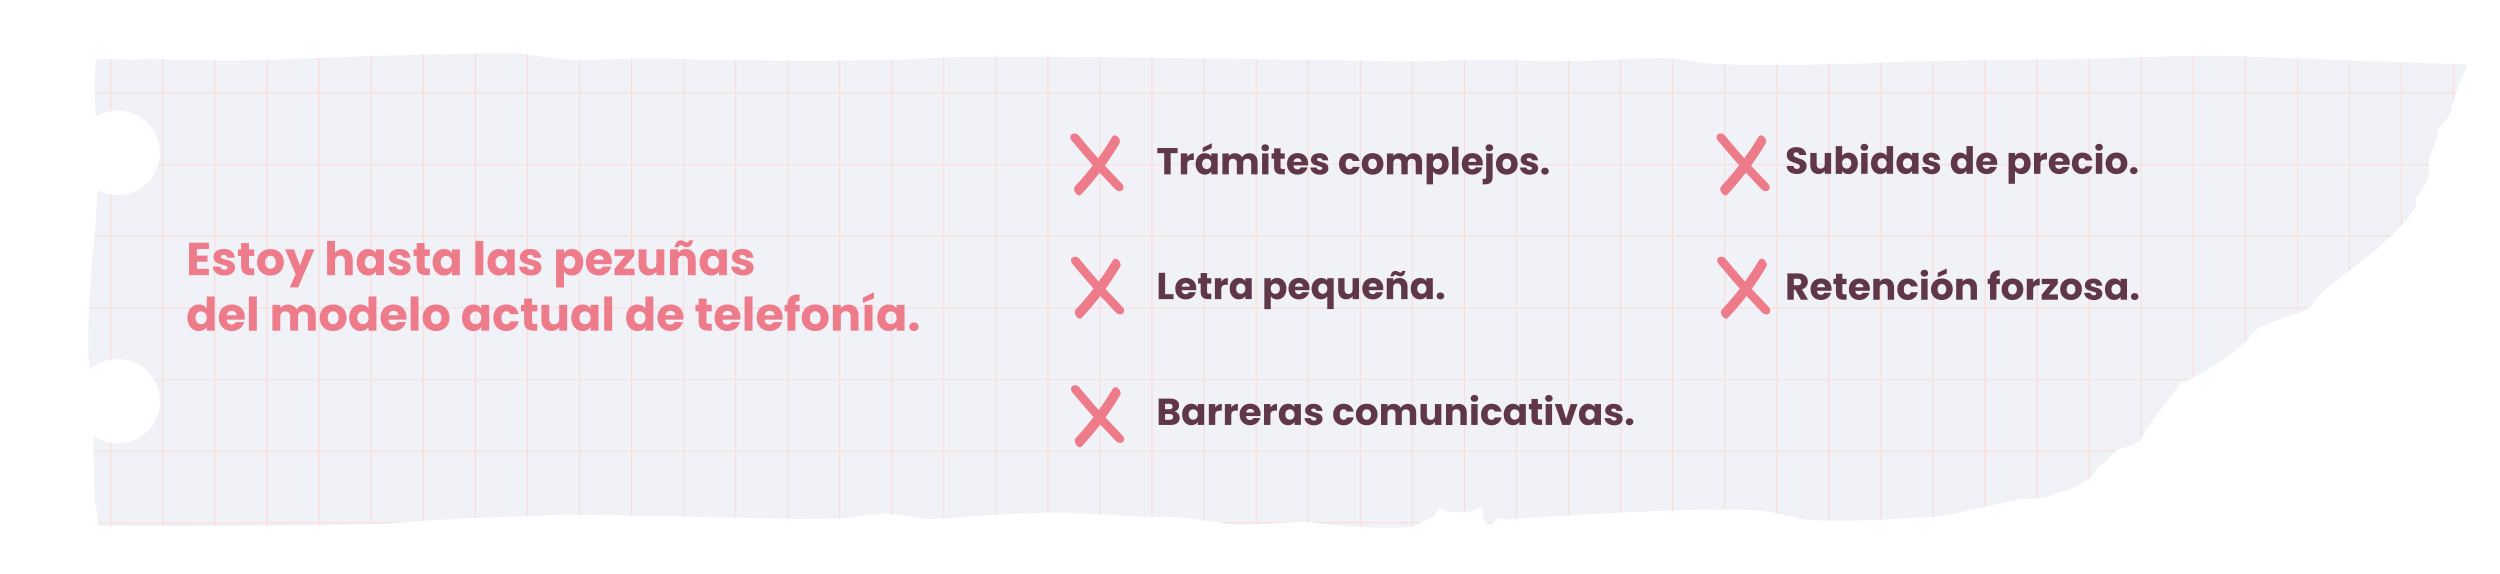 <?xml version="1.0" encoding="UTF-8"?>
<svg id="Capa_1" data-name="Capa 1" xmlns="http://www.w3.org/2000/svg" xmlns:xlink="http://www.w3.org/1999/xlink" viewBox="0 0 1200.13 275.63">
  <defs>
    <style>
      .cls-1 {
        fill: #5f3748;
      }

      .cls-2 {
        fill: #ee7b8a;
      }

      .cls-3 {
        filter: url(#drop-shadow-1);
      }

      .cls-4 {
        fill: #f1f2f7;
        stroke: #f9dddd;
        stroke-miterlimit: 10;
        stroke-width: .5px;
      }

      .cls-5 {
        clip-path: url(#clippath);
      }

      .cls-6 {
        fill: none;
      }
    </style>
    <filter id="drop-shadow-1" filterUnits="userSpaceOnUse">
      <feOffset dx="3" dy="10"/>
      <feGaussianBlur result="blur" stdDeviation="15"/>
      <feFlood flood-color="#000" flood-opacity=".34"/>
      <feComposite in2="blur" operator="in"/>
      <feComposite in="SourceGraphic"/>
    </filter>
    <clipPath id="clippath">
      <path class="cls-6" d="m1066.71,16.83c-14.12-.52-69.58,1.57-74.28,1.57s-70.1.52-88.93,1.57c-18.83,1.05-80.56,2.09-90.5,0-9.94-2.09-16.22-2.62-36.1-1.57-19.88,1.05-32.43,1.05-54.93.52-22.49-.52-38.19.52-49.7.52s-206.11-3.66-228.6-1.57-103.05,1.05-119.27.52-38.19,0-46.03.52-24.59-2.09-31.39-3.14c-6.8-1.05-89.98,1.57-112.47,2.62-22.49,1.05-36.1.52-47.6.52s-10.46-1.05-19.88-.52c-9.42.52-9.42,0-15.17,0h-8.89s-.97,8.29-.1,27.7c3.09-1.9,6.71-3.02,10.6-3.02,11.2,0,20.28,9.08,20.28,20.28s-9.08,20.28-20.28,20.28c-3.55,0-6.89-.92-9.79-2.52-.11,5.03-.35,9.94-.71,15.23-1.05,15.17-1.57,13.6-2.62,31.39-1.05,17.79-1.05,18.31-1.05,28.25,0,4.13.27,7.81.63,11.56,3.59-3.23,8.33-5.21,13.54-5.21,11.2,0,20.28,9.08,20.28,20.28s-9.08,20.28-20.28,20.28c-4.37,0-8.41-1.4-11.72-3.75.25,13.83.47,30.89,1.21,34.27,1.05,4.71,1.37,9.05,1.37,9.05,0,0,114.76.86,146.68-1.73,31.93-2.59,55.22-2.59,71.62-3.45,16.39-.86,121.66,2.59,135.47,1.73s18.12-3.45,31.06-1.73c12.94,1.73,10.35,2.59,31.06.86,20.71-1.73,49.18-2.59,54.36-1.73,5.18.86,9.49,0,18.98.86,9.49.86,12.94.86,23.3.86s16.39,1.73,25.02,2.59c8.63.86,1.73,1.73,18.98.86,17.26-.86,23.3-1.73,31.93,0,8.63,1.73,40.55,2.59,43.14.86,2.59-1.73,9.49-4.31,9.49-4.31,0,0,1.73-5.18,4.31-3.45,2.59,1.73,5.18.86,12.08.86s5.18-5.18,6.9,0c1.73,5.18-1.73,2.59,1.73,5.18,3.45,2.59,4.31-2.59,6.9-1.73,2.59.86,7.77,0,7.77,0,0,0,98.36-6.9,119.93-3.45s7.77,3.45,25.89,4.31c18.12.86,50.04-1.73,54.36-1.73s41.42-8.63,41.42-8.63c0,0,8.98.76,16.82-2.38,7.85-3.14,2.62.52,11.51-4.18,8.89-4.71,7.32-7.32,9.42-8.89,2.09-1.57,3.66-2.62,3.66-2.62,0,0,4.18-5.75,7.32-6.28s8.37-3.14,8.37-3.14l6.28-9.94,14.65-19.36s-.52,2.09,2.62,0c3.14-2.09,10.99-5.23,22.49-14.12s4.18-8.89,18.31-14.12c14.12-5.23,16.74-4.71,20.4-10.46,3.66-5.75,20.92-16.74,32.43-27.2s16.74-16.74,15.69-19.88c-1.05-3.14,6.28-6.8,6.28-14.12s0-6.28,2.62-13.08c2.62-6.8,1.57-7.85,3.14-9.42,1.57-1.57,2.62-2.62,4.18-5.23,1.57-2.62,0-.52,1.57-5.75,1.57-5.23,3.66-10.46,3.66-10.46l3.66-7.85s-100.96-3.66-115.09-4.18Z"/>
    </clipPath>
  </defs>
  <g class="cls-3">
    <g class="cls-5">
      <g>
        <g>
          <g>
            <g>
              <g>
                <g>
                  <g>
                    <rect class="cls-4" x=".25" y=".25" width="24.99" height="34.39"/>
                    <rect class="cls-4" x="25.24" y=".25" width="24.99" height="34.39"/>
                    <rect class="cls-4" x="50.24" y=".25" width="24.99" height="34.39"/>
                    <rect class="cls-4" x="75.23" y=".25" width="24.99" height="34.39"/>
                    <rect class="cls-4" x="100.22" y=".25" width="24.99" height="34.39"/>
                    <rect class="cls-4" x="125.21" y=".25" width="24.99" height="34.39"/>
                  </g>
                  <g>
                    <rect class="cls-4" x="150.21" y=".25" width="24.99" height="34.39"/>
                    <rect class="cls-4" x="175.2" y=".25" width="24.99" height="34.39"/>
                    <rect class="cls-4" x="200.19" y=".25" width="24.99" height="34.39"/>
                    <rect class="cls-4" x="225.18" y=".25" width="24.99" height="34.39"/>
                    <rect class="cls-4" x="250.17" y=".25" width="24.99" height="34.39"/>
                    <rect class="cls-4" x="275.17" y=".25" width="24.99" height="34.39"/>
                  </g>
                </g>
                <g>
                  <g>
                    <rect class="cls-4" x="300.16" y=".25" width="24.99" height="34.39"/>
                    <rect class="cls-4" x="325.15" y=".25" width="24.99" height="34.39"/>
                    <rect class="cls-4" x="350.14" y=".25" width="24.99" height="34.39"/>
                    <rect class="cls-4" x="375.14" y=".25" width="24.99" height="34.39"/>
                    <rect class="cls-4" x="400.13" y=".25" width="24.99" height="34.39"/>
                    <rect class="cls-4" x="425.12" y=".25" width="24.99" height="34.39"/>
                  </g>
                  <g>
                    <rect class="cls-4" x="450.11" y=".25" width="24.99" height="34.39"/>
                    <rect class="cls-4" x="475.1" y=".25" width="24.99" height="34.39"/>
                    <rect class="cls-4" x="500.1" y=".25" width="24.99" height="34.39"/>
                    <rect class="cls-4" x="525.09" y=".25" width="24.99" height="34.39"/>
                    <rect class="cls-4" x="550.08" y=".25" width="24.99" height="34.39"/>
                    <rect class="cls-4" x="575.07" y=".25" width="24.99" height="34.39"/>
                  </g>
                </g>
              </g>
              <g>
                <g>
                  <g>
                    <rect class="cls-4" x="600.07" y=".25" width="24.99" height="34.39"/>
                    <rect class="cls-4" x="625.06" y=".25" width="24.99" height="34.39"/>
                    <rect class="cls-4" x="650.05" y=".25" width="24.99" height="34.39"/>
                    <rect class="cls-4" x="675.04" y=".25" width="24.99" height="34.39"/>
                    <rect class="cls-4" x="700.04" y=".25" width="24.99" height="34.39"/>
                    <rect class="cls-4" x="725.03" y=".25" width="24.99" height="34.39"/>
                  </g>
                  <g>
                    <rect class="cls-4" x="750.02" y=".25" width="24.99" height="34.39"/>
                    <rect class="cls-4" x="775.01" y=".25" width="24.99" height="34.39"/>
                    <rect class="cls-4" x="800" y=".25" width="24.99" height="34.39"/>
                    <rect class="cls-4" x="825" y=".25" width="24.99" height="34.39"/>
                    <rect class="cls-4" x="849.99" y=".25" width="24.99" height="34.39"/>
                    <rect class="cls-4" x="874.98" y=".25" width="24.99" height="34.39"/>
                  </g>
                </g>
                <g>
                  <g>
                    <rect class="cls-4" x="899.97" y=".25" width="24.99" height="34.39"/>
                    <rect class="cls-4" x="924.97" y=".25" width="24.99" height="34.39"/>
                    <rect class="cls-4" x="949.96" y=".25" width="24.99" height="34.39"/>
                    <rect class="cls-4" x="974.95" y=".25" width="24.99" height="34.39"/>
                    <rect class="cls-4" x="999.94" y=".25" width="24.99" height="34.39"/>
                    <rect class="cls-4" x="1024.94" y=".25" width="24.99" height="34.39"/>
                  </g>
                  <g>
                    <rect class="cls-4" x="1049.93" y=".25" width="24.99" height="34.39"/>
                    <rect class="cls-4" x="1074.92" y=".25" width="24.99" height="34.39"/>
                    <rect class="cls-4" x="1099.91" y=".25" width="24.99" height="34.39"/>
                    <rect class="cls-4" x="1124.9" y=".25" width="24.99" height="34.39"/>
                    <rect class="cls-4" x="1149.9" y=".25" width="24.99" height="34.39"/>
                    <rect class="cls-4" x="1174.89" y=".25" width="24.99" height="34.39"/>
                  </g>
                </g>
              </g>
            </g>
            <g>
              <g>
                <g>
                  <g>
                    <rect class="cls-4" x=".25" y="34.64" width="24.99" height="34.39"/>
                    <rect class="cls-4" x="25.24" y="34.64" width="24.99" height="34.39"/>
                    <rect class="cls-4" x="50.24" y="34.64" width="24.99" height="34.39"/>
                    <rect class="cls-4" x="75.23" y="34.64" width="24.99" height="34.39"/>
                    <rect class="cls-4" x="100.22" y="34.64" width="24.99" height="34.39"/>
                    <rect class="cls-4" x="125.21" y="34.64" width="24.99" height="34.39"/>
                  </g>
                  <g>
                    <rect class="cls-4" x="150.21" y="34.64" width="24.99" height="34.39"/>
                    <rect class="cls-4" x="175.2" y="34.64" width="24.99" height="34.39"/>
                    <rect class="cls-4" x="200.19" y="34.64" width="24.99" height="34.39"/>
                    <rect class="cls-4" x="225.18" y="34.64" width="24.99" height="34.39"/>
                    <rect class="cls-4" x="250.17" y="34.64" width="24.99" height="34.39"/>
                    <rect class="cls-4" x="275.17" y="34.64" width="24.99" height="34.39"/>
                  </g>
                </g>
                <g>
                  <g>
                    <rect class="cls-4" x="300.16" y="34.64" width="24.99" height="34.39"/>
                    <rect class="cls-4" x="325.15" y="34.64" width="24.99" height="34.39"/>
                    <rect class="cls-4" x="350.14" y="34.64" width="24.99" height="34.39"/>
                    <rect class="cls-4" x="375.14" y="34.64" width="24.99" height="34.39"/>
                    <rect class="cls-4" x="400.13" y="34.64" width="24.99" height="34.39"/>
                    <rect class="cls-4" x="425.12" y="34.64" width="24.99" height="34.39"/>
                  </g>
                  <g>
                    <rect class="cls-4" x="450.11" y="34.64" width="24.99" height="34.39"/>
                    <rect class="cls-4" x="475.1" y="34.64" width="24.99" height="34.39"/>
                    <rect class="cls-4" x="500.1" y="34.64" width="24.99" height="34.39"/>
                    <rect class="cls-4" x="525.09" y="34.64" width="24.99" height="34.39"/>
                    <rect class="cls-4" x="550.08" y="34.64" width="24.99" height="34.39"/>
                    <rect class="cls-4" x="575.07" y="34.64" width="24.99" height="34.39"/>
                  </g>
                </g>
              </g>
              <g>
                <g>
                  <g>
                    <rect class="cls-4" x="600.07" y="34.64" width="24.99" height="34.39"/>
                    <rect class="cls-4" x="625.06" y="34.64" width="24.99" height="34.39"/>
                    <rect class="cls-4" x="650.05" y="34.64" width="24.99" height="34.39"/>
                    <rect class="cls-4" x="675.04" y="34.64" width="24.99" height="34.39"/>
                    <rect class="cls-4" x="700.04" y="34.64" width="24.99" height="34.39"/>
                    <rect class="cls-4" x="725.03" y="34.64" width="24.99" height="34.39"/>
                  </g>
                  <g>
                    <rect class="cls-4" x="750.02" y="34.64" width="24.99" height="34.39"/>
                    <rect class="cls-4" x="775.01" y="34.64" width="24.99" height="34.39"/>
                    <rect class="cls-4" x="800" y="34.64" width="24.99" height="34.39"/>
                    <rect class="cls-4" x="825" y="34.64" width="24.99" height="34.39"/>
                    <rect class="cls-4" x="849.99" y="34.64" width="24.99" height="34.39"/>
                    <rect class="cls-4" x="874.98" y="34.64" width="24.99" height="34.39"/>
                  </g>
                </g>
                <g>
                  <g>
                    <rect class="cls-4" x="899.97" y="34.64" width="24.99" height="34.39"/>
                    <rect class="cls-4" x="924.97" y="34.64" width="24.99" height="34.39"/>
                    <rect class="cls-4" x="949.96" y="34.64" width="24.99" height="34.39"/>
                    <rect class="cls-4" x="974.95" y="34.64" width="24.99" height="34.39"/>
                    <rect class="cls-4" x="999.94" y="34.64" width="24.99" height="34.39"/>
                    <rect class="cls-4" x="1024.94" y="34.64" width="24.99" height="34.39"/>
                  </g>
                  <g>
                    <rect class="cls-4" x="1049.93" y="34.64" width="24.99" height="34.39"/>
                    <rect class="cls-4" x="1074.92" y="34.64" width="24.99" height="34.39"/>
                    <rect class="cls-4" x="1099.91" y="34.64" width="24.99" height="34.39"/>
                    <rect class="cls-4" x="1124.9" y="34.64" width="24.99" height="34.39"/>
                    <rect class="cls-4" x="1149.9" y="34.64" width="24.99" height="34.39"/>
                    <rect class="cls-4" x="1174.89" y="34.64" width="24.99" height="34.39"/>
                  </g>
                </g>
              </g>
            </g>
          </g>
          <g>
            <g>
              <g>
                <g>
                  <g>
                    <rect class="cls-4" x=".25" y="69.03" width="24.99" height="34.39"/>
                    <rect class="cls-4" x="25.24" y="69.03" width="24.99" height="34.39"/>
                    <rect class="cls-4" x="50.24" y="69.03" width="24.99" height="34.39"/>
                    <rect class="cls-4" x="75.23" y="69.03" width="24.99" height="34.39"/>
                    <rect class="cls-4" x="100.22" y="69.03" width="24.99" height="34.39"/>
                    <rect class="cls-4" x="125.21" y="69.03" width="24.99" height="34.39"/>
                  </g>
                  <g>
                    <rect class="cls-4" x="150.21" y="69.03" width="24.99" height="34.39"/>
                    <rect class="cls-4" x="175.2" y="69.03" width="24.99" height="34.39"/>
                    <rect class="cls-4" x="200.19" y="69.03" width="24.99" height="34.39"/>
                    <rect class="cls-4" x="225.18" y="69.03" width="24.99" height="34.39"/>
                    <rect class="cls-4" x="250.17" y="69.03" width="24.99" height="34.39"/>
                    <rect class="cls-4" x="275.17" y="69.03" width="24.99" height="34.39"/>
                  </g>
                </g>
                <g>
                  <g>
                    <rect class="cls-4" x="300.16" y="69.03" width="24.99" height="34.39"/>
                    <rect class="cls-4" x="325.15" y="69.03" width="24.99" height="34.39"/>
                    <rect class="cls-4" x="350.14" y="69.03" width="24.99" height="34.39"/>
                    <rect class="cls-4" x="375.14" y="69.03" width="24.99" height="34.39"/>
                    <rect class="cls-4" x="400.13" y="69.03" width="24.99" height="34.39"/>
                    <rect class="cls-4" x="425.12" y="69.03" width="24.99" height="34.39"/>
                  </g>
                  <g>
                    <rect class="cls-4" x="450.11" y="69.03" width="24.99" height="34.39"/>
                    <rect class="cls-4" x="475.1" y="69.03" width="24.99" height="34.39"/>
                    <rect class="cls-4" x="500.1" y="69.03" width="24.99" height="34.39"/>
                    <rect class="cls-4" x="525.09" y="69.03" width="24.99" height="34.39"/>
                    <rect class="cls-4" x="550.08" y="69.03" width="24.99" height="34.39"/>
                    <rect class="cls-4" x="575.07" y="69.03" width="24.99" height="34.39"/>
                  </g>
                </g>
              </g>
              <g>
                <g>
                  <g>
                    <rect class="cls-4" x="600.07" y="69.03" width="24.99" height="34.39"/>
                    <rect class="cls-4" x="625.06" y="69.03" width="24.99" height="34.39"/>
                    <rect class="cls-4" x="650.05" y="69.03" width="24.99" height="34.39"/>
                    <rect class="cls-4" x="675.04" y="69.03" width="24.99" height="34.39"/>
                    <rect class="cls-4" x="700.04" y="69.03" width="24.99" height="34.39"/>
                    <rect class="cls-4" x="725.03" y="69.03" width="24.99" height="34.39"/>
                  </g>
                  <g>
                    <rect class="cls-4" x="750.02" y="69.03" width="24.99" height="34.39"/>
                    <rect class="cls-4" x="775.01" y="69.03" width="24.99" height="34.39"/>
                    <rect class="cls-4" x="800" y="69.03" width="24.99" height="34.39"/>
                    <rect class="cls-4" x="825" y="69.03" width="24.99" height="34.39"/>
                    <rect class="cls-4" x="849.99" y="69.03" width="24.99" height="34.39"/>
                    <rect class="cls-4" x="874.98" y="69.03" width="24.99" height="34.39"/>
                  </g>
                </g>
                <g>
                  <g>
                    <rect class="cls-4" x="899.97" y="69.03" width="24.99" height="34.39"/>
                    <rect class="cls-4" x="924.97" y="69.03" width="24.99" height="34.39"/>
                    <rect class="cls-4" x="949.96" y="69.03" width="24.99" height="34.39"/>
                    <rect class="cls-4" x="974.95" y="69.03" width="24.99" height="34.39"/>
                    <rect class="cls-4" x="999.94" y="69.03" width="24.99" height="34.39"/>
                    <rect class="cls-4" x="1024.94" y="69.03" width="24.99" height="34.39"/>
                  </g>
                  <g>
                    <rect class="cls-4" x="1049.93" y="69.03" width="24.99" height="34.39"/>
                    <rect class="cls-4" x="1074.92" y="69.03" width="24.99" height="34.39"/>
                    <rect class="cls-4" x="1099.91" y="69.03" width="24.99" height="34.39"/>
                    <rect class="cls-4" x="1124.9" y="69.03" width="24.99" height="34.39"/>
                    <rect class="cls-4" x="1149.9" y="69.03" width="24.99" height="34.39"/>
                    <rect class="cls-4" x="1174.89" y="69.03" width="24.99" height="34.39"/>
                  </g>
                </g>
              </g>
            </g>
            <g>
              <g>
                <g>
                  <g>
                    <rect class="cls-4" x=".25" y="103.43" width="24.99" height="34.39"/>
                    <rect class="cls-4" x="25.24" y="103.43" width="24.99" height="34.39"/>
                    <rect class="cls-4" x="50.24" y="103.43" width="24.99" height="34.39"/>
                    <rect class="cls-4" x="75.23" y="103.43" width="24.99" height="34.39"/>
                    <rect class="cls-4" x="100.22" y="103.43" width="24.99" height="34.39"/>
                    <rect class="cls-4" x="125.21" y="103.43" width="24.99" height="34.39"/>
                  </g>
                  <g>
                    <rect class="cls-4" x="150.21" y="103.43" width="24.99" height="34.39"/>
                    <rect class="cls-4" x="175.2" y="103.43" width="24.99" height="34.39"/>
                    <rect class="cls-4" x="200.19" y="103.43" width="24.99" height="34.39"/>
                    <rect class="cls-4" x="225.18" y="103.43" width="24.99" height="34.39"/>
                    <rect class="cls-4" x="250.17" y="103.43" width="24.99" height="34.39"/>
                    <rect class="cls-4" x="275.17" y="103.43" width="24.99" height="34.39"/>
                  </g>
                </g>
                <g>
                  <g>
                    <rect class="cls-4" x="300.16" y="103.43" width="24.99" height="34.39"/>
                    <rect class="cls-4" x="325.15" y="103.43" width="24.99" height="34.39"/>
                    <rect class="cls-4" x="350.14" y="103.43" width="24.99" height="34.39"/>
                    <rect class="cls-4" x="375.14" y="103.43" width="24.99" height="34.39"/>
                    <rect class="cls-4" x="400.13" y="103.43" width="24.99" height="34.39"/>
                    <rect class="cls-4" x="425.12" y="103.43" width="24.99" height="34.39"/>
                  </g>
                  <g>
                    <rect class="cls-4" x="450.11" y="103.43" width="24.99" height="34.39"/>
                    <rect class="cls-4" x="475.1" y="103.43" width="24.99" height="34.39"/>
                    <rect class="cls-4" x="500.1" y="103.43" width="24.99" height="34.39"/>
                    <rect class="cls-4" x="525.09" y="103.43" width="24.99" height="34.39"/>
                    <rect class="cls-4" x="550.08" y="103.43" width="24.99" height="34.39"/>
                    <rect class="cls-4" x="575.07" y="103.43" width="24.99" height="34.39"/>
                  </g>
                </g>
              </g>
              <g>
                <g>
                  <g>
                    <rect class="cls-4" x="600.07" y="103.43" width="24.99" height="34.39"/>
                    <rect class="cls-4" x="625.06" y="103.43" width="24.99" height="34.39"/>
                    <rect class="cls-4" x="650.05" y="103.43" width="24.99" height="34.39"/>
                    <rect class="cls-4" x="675.04" y="103.43" width="24.99" height="34.39"/>
                    <rect class="cls-4" x="700.04" y="103.43" width="24.99" height="34.39"/>
                    <rect class="cls-4" x="725.03" y="103.43" width="24.99" height="34.39"/>
                  </g>
                  <g>
                    <rect class="cls-4" x="750.02" y="103.43" width="24.99" height="34.39"/>
                    <rect class="cls-4" x="775.01" y="103.43" width="24.99" height="34.39"/>
                    <rect class="cls-4" x="800" y="103.43" width="24.99" height="34.39"/>
                    <rect class="cls-4" x="825" y="103.43" width="24.99" height="34.39"/>
                    <rect class="cls-4" x="849.99" y="103.43" width="24.99" height="34.39"/>
                    <rect class="cls-4" x="874.98" y="103.43" width="24.99" height="34.39"/>
                  </g>
                </g>
                <g>
                  <g>
                    <rect class="cls-4" x="899.97" y="103.43" width="24.99" height="34.39"/>
                    <rect class="cls-4" x="924.97" y="103.43" width="24.99" height="34.39"/>
                    <rect class="cls-4" x="949.96" y="103.43" width="24.99" height="34.39"/>
                    <rect class="cls-4" x="974.95" y="103.43" width="24.99" height="34.39"/>
                    <rect class="cls-4" x="999.94" y="103.43" width="24.99" height="34.39"/>
                    <rect class="cls-4" x="1024.94" y="103.43" width="24.99" height="34.39"/>
                  </g>
                  <g>
                    <rect class="cls-4" x="1049.93" y="103.43" width="24.99" height="34.39"/>
                    <rect class="cls-4" x="1074.92" y="103.43" width="24.99" height="34.39"/>
                    <rect class="cls-4" x="1099.91" y="103.43" width="24.99" height="34.39"/>
                    <rect class="cls-4" x="1124.9" y="103.43" width="24.99" height="34.39"/>
                    <rect class="cls-4" x="1149.9" y="103.43" width="24.99" height="34.39"/>
                    <rect class="cls-4" x="1174.89" y="103.43" width="24.99" height="34.39"/>
                  </g>
                </g>
              </g>
            </g>
          </g>
        </g>
        <g>
          <g>
            <g>
              <g>
                <g>
                  <g>
                    <rect class="cls-4" x=".25" y="137.82" width="24.99" height="34.39"/>
                    <rect class="cls-4" x="25.24" y="137.82" width="24.99" height="34.39"/>
                    <rect class="cls-4" x="50.24" y="137.82" width="24.99" height="34.39"/>
                    <rect class="cls-4" x="75.23" y="137.82" width="24.99" height="34.39"/>
                    <rect class="cls-4" x="100.22" y="137.82" width="24.99" height="34.39"/>
                    <rect class="cls-4" x="125.21" y="137.82" width="24.99" height="34.39"/>
                  </g>
                  <g>
                    <rect class="cls-4" x="150.21" y="137.82" width="24.99" height="34.39"/>
                    <rect class="cls-4" x="175.2" y="137.82" width="24.99" height="34.39"/>
                    <rect class="cls-4" x="200.19" y="137.82" width="24.99" height="34.39"/>
                    <rect class="cls-4" x="225.18" y="137.82" width="24.99" height="34.39"/>
                    <rect class="cls-4" x="250.17" y="137.82" width="24.99" height="34.39"/>
                    <rect class="cls-4" x="275.17" y="137.82" width="24.99" height="34.39"/>
                  </g>
                </g>
                <g>
                  <g>
                    <rect class="cls-4" x="300.16" y="137.82" width="24.99" height="34.39"/>
                    <rect class="cls-4" x="325.15" y="137.82" width="24.99" height="34.39"/>
                    <rect class="cls-4" x="350.14" y="137.82" width="24.99" height="34.39"/>
                    <rect class="cls-4" x="375.14" y="137.82" width="24.99" height="34.39"/>
                    <rect class="cls-4" x="400.13" y="137.82" width="24.99" height="34.39"/>
                    <rect class="cls-4" x="425.12" y="137.82" width="24.99" height="34.39"/>
                  </g>
                  <g>
                    <rect class="cls-4" x="450.11" y="137.82" width="24.99" height="34.39"/>
                    <rect class="cls-4" x="475.1" y="137.82" width="24.99" height="34.39"/>
                    <rect class="cls-4" x="500.1" y="137.82" width="24.99" height="34.39"/>
                    <rect class="cls-4" x="525.09" y="137.82" width="24.99" height="34.39"/>
                    <rect class="cls-4" x="550.08" y="137.82" width="24.99" height="34.39"/>
                    <rect class="cls-4" x="575.07" y="137.82" width="24.99" height="34.39"/>
                  </g>
                </g>
              </g>
              <g>
                <g>
                  <g>
                    <rect class="cls-4" x="600.07" y="137.82" width="24.99" height="34.39"/>
                    <rect class="cls-4" x="625.06" y="137.82" width="24.99" height="34.39"/>
                    <rect class="cls-4" x="650.05" y="137.82" width="24.99" height="34.39"/>
                    <rect class="cls-4" x="675.04" y="137.82" width="24.99" height="34.39"/>
                    <rect class="cls-4" x="700.04" y="137.82" width="24.99" height="34.39"/>
                    <rect class="cls-4" x="725.03" y="137.82" width="24.99" height="34.39"/>
                  </g>
                  <g>
                    <rect class="cls-4" x="750.02" y="137.82" width="24.99" height="34.39"/>
                    <rect class="cls-4" x="775.01" y="137.82" width="24.99" height="34.39"/>
                    <rect class="cls-4" x="800" y="137.82" width="24.99" height="34.39"/>
                    <rect class="cls-4" x="825" y="137.82" width="24.99" height="34.39"/>
                    <rect class="cls-4" x="849.99" y="137.82" width="24.99" height="34.39"/>
                    <rect class="cls-4" x="874.98" y="137.82" width="24.99" height="34.39"/>
                  </g>
                </g>
                <g>
                  <g>
                    <rect class="cls-4" x="899.97" y="137.82" width="24.99" height="34.39"/>
                    <rect class="cls-4" x="924.97" y="137.82" width="24.99" height="34.39"/>
                    <rect class="cls-4" x="949.96" y="137.82" width="24.99" height="34.39"/>
                    <rect class="cls-4" x="974.95" y="137.82" width="24.99" height="34.39"/>
                    <rect class="cls-4" x="999.94" y="137.82" width="24.99" height="34.39"/>
                    <rect class="cls-4" x="1024.94" y="137.82" width="24.99" height="34.39"/>
                  </g>
                  <g>
                    <rect class="cls-4" x="1049.93" y="137.82" width="24.99" height="34.39"/>
                    <rect class="cls-4" x="1074.92" y="137.82" width="24.99" height="34.39"/>
                    <rect class="cls-4" x="1099.91" y="137.82" width="24.99" height="34.39"/>
                    <rect class="cls-4" x="1124.9" y="137.82" width="24.99" height="34.39"/>
                    <rect class="cls-4" x="1149.9" y="137.82" width="24.99" height="34.39"/>
                    <rect class="cls-4" x="1174.89" y="137.82" width="24.99" height="34.39"/>
                  </g>
                </g>
              </g>
            </g>
            <g>
              <g>
                <g>
                  <g>
                    <rect class="cls-4" x=".25" y="172.21" width="24.99" height="34.39"/>
                    <rect class="cls-4" x="25.24" y="172.21" width="24.99" height="34.39"/>
                    <rect class="cls-4" x="50.24" y="172.21" width="24.99" height="34.39"/>
                    <rect class="cls-4" x="75.23" y="172.21" width="24.99" height="34.39"/>
                    <rect class="cls-4" x="100.22" y="172.21" width="24.99" height="34.39"/>
                    <rect class="cls-4" x="125.21" y="172.21" width="24.99" height="34.39"/>
                  </g>
                  <g>
                    <rect class="cls-4" x="150.21" y="172.21" width="24.99" height="34.39"/>
                    <rect class="cls-4" x="175.2" y="172.21" width="24.99" height="34.39"/>
                    <rect class="cls-4" x="200.19" y="172.21" width="24.99" height="34.39"/>
                    <rect class="cls-4" x="225.18" y="172.21" width="24.99" height="34.39"/>
                    <rect class="cls-4" x="250.17" y="172.21" width="24.99" height="34.39"/>
                    <rect class="cls-4" x="275.17" y="172.21" width="24.99" height="34.39"/>
                  </g>
                </g>
                <g>
                  <g>
                    <rect class="cls-4" x="300.16" y="172.21" width="24.99" height="34.39"/>
                    <rect class="cls-4" x="325.15" y="172.21" width="24.99" height="34.39"/>
                    <rect class="cls-4" x="350.14" y="172.21" width="24.99" height="34.39"/>
                    <rect class="cls-4" x="375.14" y="172.21" width="24.99" height="34.39"/>
                    <rect class="cls-4" x="400.13" y="172.21" width="24.99" height="34.39"/>
                    <rect class="cls-4" x="425.12" y="172.21" width="24.99" height="34.39"/>
                  </g>
                  <g>
                    <rect class="cls-4" x="450.11" y="172.21" width="24.99" height="34.39"/>
                    <rect class="cls-4" x="475.1" y="172.21" width="24.99" height="34.39"/>
                    <rect class="cls-4" x="500.1" y="172.21" width="24.99" height="34.39"/>
                    <rect class="cls-4" x="525.09" y="172.21" width="24.99" height="34.39"/>
                    <rect class="cls-4" x="550.08" y="172.21" width="24.99" height="34.39"/>
                    <rect class="cls-4" x="575.07" y="172.21" width="24.99" height="34.39"/>
                  </g>
                </g>
              </g>
              <g>
                <g>
                  <g>
                    <rect class="cls-4" x="600.07" y="172.21" width="24.99" height="34.39"/>
                    <rect class="cls-4" x="625.06" y="172.21" width="24.99" height="34.39"/>
                    <rect class="cls-4" x="650.05" y="172.21" width="24.99" height="34.39"/>
                    <rect class="cls-4" x="675.04" y="172.21" width="24.99" height="34.39"/>
                    <rect class="cls-4" x="700.04" y="172.21" width="24.99" height="34.39"/>
                    <rect class="cls-4" x="725.03" y="172.21" width="24.99" height="34.39"/>
                  </g>
                  <g>
                    <rect class="cls-4" x="750.02" y="172.21" width="24.99" height="34.39"/>
                    <rect class="cls-4" x="775.01" y="172.21" width="24.99" height="34.39"/>
                    <rect class="cls-4" x="800" y="172.21" width="24.99" height="34.39"/>
                    <rect class="cls-4" x="825" y="172.21" width="24.99" height="34.39"/>
                    <rect class="cls-4" x="849.99" y="172.21" width="24.99" height="34.39"/>
                    <rect class="cls-4" x="874.98" y="172.21" width="24.99" height="34.39"/>
                  </g>
                </g>
                <g>
                  <g>
                    <rect class="cls-4" x="899.97" y="172.21" width="24.99" height="34.39"/>
                    <rect class="cls-4" x="924.97" y="172.21" width="24.99" height="34.39"/>
                    <rect class="cls-4" x="949.96" y="172.21" width="24.99" height="34.39"/>
                    <rect class="cls-4" x="974.95" y="172.21" width="24.99" height="34.39"/>
                    <rect class="cls-4" x="999.94" y="172.21" width="24.99" height="34.39"/>
                    <rect class="cls-4" x="1024.94" y="172.21" width="24.99" height="34.39"/>
                  </g>
                  <g>
                    <rect class="cls-4" x="1049.93" y="172.21" width="24.99" height="34.39"/>
                    <rect class="cls-4" x="1074.92" y="172.21" width="24.99" height="34.39"/>
                    <rect class="cls-4" x="1099.91" y="172.21" width="24.99" height="34.39"/>
                    <rect class="cls-4" x="1124.9" y="172.21" width="24.99" height="34.39"/>
                    <rect class="cls-4" x="1149.9" y="172.21" width="24.99" height="34.39"/>
                    <rect class="cls-4" x="1174.89" y="172.21" width="24.99" height="34.39"/>
                  </g>
                </g>
              </g>
            </g>
          </g>
          <g>
            <g>
              <g>
                <g>
                  <g>
                    <rect class="cls-4" x=".25" y="206.6" width="24.99" height="34.39"/>
                    <rect class="cls-4" x="25.24" y="206.6" width="24.99" height="34.39"/>
                    <rect class="cls-4" x="50.24" y="206.6" width="24.99" height="34.39"/>
                    <rect class="cls-4" x="75.23" y="206.6" width="24.99" height="34.39"/>
                    <rect class="cls-4" x="100.22" y="206.6" width="24.99" height="34.39"/>
                    <rect class="cls-4" x="125.21" y="206.6" width="24.99" height="34.39"/>
                  </g>
                  <g>
                    <rect class="cls-4" x="150.21" y="206.6" width="24.99" height="34.39"/>
                    <rect class="cls-4" x="175.2" y="206.6" width="24.99" height="34.39"/>
                    <rect class="cls-4" x="200.19" y="206.6" width="24.99" height="34.39"/>
                    <rect class="cls-4" x="225.18" y="206.6" width="24.99" height="34.39"/>
                    <rect class="cls-4" x="250.17" y="206.6" width="24.99" height="34.39"/>
                    <rect class="cls-4" x="275.17" y="206.6" width="24.99" height="34.39"/>
                  </g>
                </g>
                <g>
                  <g>
                    <rect class="cls-4" x="300.16" y="206.6" width="24.99" height="34.39"/>
                    <rect class="cls-4" x="325.15" y="206.6" width="24.99" height="34.39"/>
                    <rect class="cls-4" x="350.14" y="206.6" width="24.99" height="34.39"/>
                    <rect class="cls-4" x="375.14" y="206.6" width="24.99" height="34.39"/>
                    <rect class="cls-4" x="400.13" y="206.6" width="24.99" height="34.39"/>
                    <rect class="cls-4" x="425.12" y="206.6" width="24.99" height="34.39"/>
                  </g>
                  <g>
                    <rect class="cls-4" x="450.11" y="206.6" width="24.99" height="34.39"/>
                    <rect class="cls-4" x="475.1" y="206.6" width="24.99" height="34.39"/>
                    <rect class="cls-4" x="500.1" y="206.6" width="24.99" height="34.39"/>
                    <rect class="cls-4" x="525.09" y="206.6" width="24.99" height="34.39"/>
                    <rect class="cls-4" x="550.08" y="206.6" width="24.99" height="34.39"/>
                    <rect class="cls-4" x="575.07" y="206.6" width="24.99" height="34.39"/>
                  </g>
                </g>
              </g>
              <g>
                <g>
                  <g>
                    <rect class="cls-4" x="600.07" y="206.6" width="24.99" height="34.39"/>
                    <rect class="cls-4" x="625.06" y="206.6" width="24.99" height="34.39"/>
                    <rect class="cls-4" x="650.05" y="206.6" width="24.99" height="34.39"/>
                    <rect class="cls-4" x="675.04" y="206.6" width="24.99" height="34.39"/>
                    <rect class="cls-4" x="700.04" y="206.6" width="24.99" height="34.39"/>
                    <rect class="cls-4" x="725.03" y="206.6" width="24.99" height="34.39"/>
                  </g>
                  <g>
                    <rect class="cls-4" x="750.02" y="206.6" width="24.99" height="34.39"/>
                    <rect class="cls-4" x="775.01" y="206.6" width="24.99" height="34.39"/>
                    <rect class="cls-4" x="800" y="206.6" width="24.99" height="34.39"/>
                    <rect class="cls-4" x="825" y="206.6" width="24.99" height="34.39"/>
                    <rect class="cls-4" x="849.99" y="206.6" width="24.99" height="34.39"/>
                    <rect class="cls-4" x="874.98" y="206.6" width="24.99" height="34.39"/>
                  </g>
                </g>
                <g>
                  <g>
                    <rect class="cls-4" x="899.97" y="206.6" width="24.99" height="34.39"/>
                    <rect class="cls-4" x="924.97" y="206.6" width="24.99" height="34.39"/>
                    <rect class="cls-4" x="949.96" y="206.6" width="24.99" height="34.39"/>
                    <rect class="cls-4" x="974.95" y="206.6" width="24.99" height="34.39"/>
                    <rect class="cls-4" x="999.94" y="206.6" width="24.99" height="34.39"/>
                    <rect class="cls-4" x="1024.94" y="206.6" width="24.99" height="34.39"/>
                  </g>
                  <g>
                    <rect class="cls-4" x="1049.93" y="206.6" width="24.99" height="34.39"/>
                    <rect class="cls-4" x="1074.92" y="206.6" width="24.99" height="34.39"/>
                    <rect class="cls-4" x="1099.91" y="206.6" width="24.99" height="34.39"/>
                    <rect class="cls-4" x="1124.9" y="206.6" width="24.99" height="34.39"/>
                    <rect class="cls-4" x="1149.9" y="206.6" width="24.99" height="34.39"/>
                    <rect class="cls-4" x="1174.89" y="206.6" width="24.99" height="34.39"/>
                  </g>
                </g>
              </g>
            </g>
            <g>
              <g>
                <g>
                  <g>
                    <rect class="cls-4" x=".25" y="240.99" width="24.99" height="34.39"/>
                    <rect class="cls-4" x="25.24" y="240.99" width="24.99" height="34.39"/>
                    <rect class="cls-4" x="50.24" y="240.99" width="24.99" height="34.39"/>
                    <rect class="cls-4" x="75.23" y="240.99" width="24.99" height="34.39"/>
                    <rect class="cls-4" x="100.22" y="240.99" width="24.99" height="34.39"/>
                    <rect class="cls-4" x="125.21" y="240.99" width="24.99" height="34.39"/>
                  </g>
                  <g>
                    <rect class="cls-4" x="150.21" y="240.99" width="24.99" height="34.39"/>
                    <rect class="cls-4" x="175.2" y="240.99" width="24.99" height="34.39"/>
                    <rect class="cls-4" x="200.19" y="240.99" width="24.99" height="34.39"/>
                    <rect class="cls-4" x="225.18" y="240.99" width="24.99" height="34.39"/>
                    <rect class="cls-4" x="250.17" y="240.99" width="24.99" height="34.39"/>
                    <rect class="cls-4" x="275.17" y="240.99" width="24.99" height="34.39"/>
                  </g>
                </g>
                <g>
                  <g>
                    <rect class="cls-4" x="300.16" y="240.99" width="24.99" height="34.39"/>
                    <rect class="cls-4" x="325.15" y="240.99" width="24.99" height="34.39"/>
                    <rect class="cls-4" x="350.14" y="240.99" width="24.99" height="34.39"/>
                    <rect class="cls-4" x="375.14" y="240.99" width="24.99" height="34.39"/>
                    <rect class="cls-4" x="400.13" y="240.99" width="24.99" height="34.39"/>
                    <rect class="cls-4" x="425.12" y="240.99" width="24.99" height="34.39"/>
                  </g>
                  <g>
                    <rect class="cls-4" x="450.11" y="240.99" width="24.99" height="34.39"/>
                    <rect class="cls-4" x="475.1" y="240.99" width="24.99" height="34.39"/>
                    <rect class="cls-4" x="500.1" y="240.99" width="24.99" height="34.39"/>
                    <rect class="cls-4" x="525.09" y="240.99" width="24.99" height="34.39"/>
                    <rect class="cls-4" x="550.08" y="240.99" width="24.99" height="34.39"/>
                    <rect class="cls-4" x="575.07" y="240.99" width="24.99" height="34.39"/>
                  </g>
                </g>
              </g>
              <g>
                <g>
                  <g>
                    <rect class="cls-4" x="600.07" y="240.99" width="24.99" height="34.39"/>
                    <rect class="cls-4" x="625.06" y="240.99" width="24.99" height="34.39"/>
                    <rect class="cls-4" x="650.05" y="240.99" width="24.99" height="34.39"/>
                    <rect class="cls-4" x="675.04" y="240.99" width="24.99" height="34.39"/>
                    <rect class="cls-4" x="700.04" y="240.99" width="24.99" height="34.39"/>
                    <rect class="cls-4" x="725.03" y="240.99" width="24.99" height="34.39"/>
                  </g>
                  <g>
                    <rect class="cls-4" x="750.02" y="240.99" width="24.99" height="34.39"/>
                    <rect class="cls-4" x="775.01" y="240.99" width="24.99" height="34.39"/>
                    <rect class="cls-4" x="800" y="240.99" width="24.99" height="34.39"/>
                    <rect class="cls-4" x="825" y="240.99" width="24.99" height="34.39"/>
                    <rect class="cls-4" x="849.99" y="240.99" width="24.99" height="34.39"/>
                    <rect class="cls-4" x="874.98" y="240.99" width="24.99" height="34.39"/>
                  </g>
                </g>
                <g>
                  <g>
                    <rect class="cls-4" x="899.97" y="240.99" width="24.99" height="34.39"/>
                    <rect class="cls-4" x="924.97" y="240.99" width="24.99" height="34.39"/>
                    <rect class="cls-4" x="949.96" y="240.99" width="24.99" height="34.39"/>
                    <rect class="cls-4" x="974.95" y="240.99" width="24.99" height="34.39"/>
                    <rect class="cls-4" x="999.94" y="240.99" width="24.99" height="34.39"/>
                    <rect class="cls-4" x="1024.94" y="240.99" width="24.99" height="34.39"/>
                  </g>
                  <g>
                    <rect class="cls-4" x="1049.93" y="240.99" width="24.99" height="34.39"/>
                    <rect class="cls-4" x="1074.92" y="240.99" width="24.99" height="34.39"/>
                    <rect class="cls-4" x="1099.91" y="240.99" width="24.99" height="34.39"/>
                    <rect class="cls-4" x="1124.9" y="240.99" width="24.99" height="34.39"/>
                    <rect class="cls-4" x="1149.9" y="240.99" width="24.99" height="34.39"/>
                    <rect class="cls-4" x="1174.89" y="240.99" width="24.99" height="34.39"/>
                  </g>
                </g>
              </g>
            </g>
          </g>
        </g>
      </g>
    </g>
  </g>
  <g>
    <path class="cls-2" d="m94.53,119.55v3.15h5.08v2.93h-5.08v3.42h5.75v3.04h-9.54v-15.58h9.54v3.04h-5.75Z"/>
    <path class="cls-2" d="m104.9,131.72c-.84-.37-1.51-.88-2-1.52-.49-.64-.76-1.37-.82-2.17h3.75c.04.43.24.78.6,1.04.35.27.79.4,1.31.4.47,0,.84-.09,1.1-.28.26-.19.39-.43.39-.72,0-.36-.19-.62-.56-.79-.37-.17-.97-.36-1.8-.57-.89-.21-1.63-.42-2.22-.65s-1.1-.59-1.53-1.09c-.43-.5-.64-1.17-.64-2.01,0-.71.2-1.36.59-1.94.39-.58.97-1.05,1.73-1.39.76-.34,1.67-.51,2.72-.51,1.55,0,2.78.38,3.67,1.15.9.77,1.41,1.79,1.54,3.06h-3.51c-.06-.43-.25-.77-.57-1.02-.32-.25-.74-.38-1.25-.38-.44,0-.78.09-1.02.26-.24.17-.35.4-.35.7,0,.36.19.62.57.8s.97.36,1.76.53c.92.24,1.67.47,2.24.7.58.23,1.08.6,1.52,1.11.44.51.66,1.2.68,2.05,0,.72-.2,1.37-.61,1.94-.41.57-.99,1.02-1.75,1.34-.76.33-1.65.49-2.65.49-1.08,0-2.04-.18-2.89-.55Z"/>
    <path class="cls-2" d="m122.03,128.88v3.22h-1.93c-1.38,0-2.45-.34-3.22-1.01-.77-.67-1.15-1.77-1.15-3.3v-4.93h-1.51v-3.15h1.51v-3.02h3.8v3.02h2.49v3.15h-2.49v4.97c0,.37.09.64.27.8.18.16.47.24.89.24h1.35Z"/>
    <path class="cls-2" d="m126.51,131.5c-.97-.52-1.73-1.26-2.29-2.22-.56-.96-.83-2.09-.83-3.37s.28-2.39.84-3.36c.56-.97,1.33-1.71,2.31-2.23.98-.52,2.07-.78,3.29-.78s2.31.26,3.29.78c.98.52,1.75,1.26,2.31,2.23.56.97.84,2.09.84,3.36s-.29,2.39-.85,3.36c-.57.97-1.35,1.71-2.33,2.23-.98.52-2.08.78-3.3.78s-2.3-.26-3.27-.78Zm5.13-3.31c.51-.53.77-1.29.77-2.29s-.25-1.75-.74-2.29c-.5-.53-1.11-.8-1.83-.8s-1.35.26-1.84.79-.73,1.29-.73,2.3.24,1.75.72,2.29c.48.53,1.08.8,1.81.8s1.34-.27,1.85-.8Z"/>
    <path class="cls-2" d="m150.93,119.71l-7.77,18.27h-4.08l2.84-6.3-5.04-11.96h4.24l2.86,7.75,2.84-7.75h4.11Z"/>
    <path class="cls-2" d="m168.05,120.99c.86.94,1.29,2.23,1.29,3.87v7.24h-3.77v-6.73c0-.83-.21-1.47-.64-1.93-.43-.46-1.01-.69-1.73-.69s-1.3.23-1.73.69c-.43.46-.64,1.1-.64,1.93v6.73h-3.8v-16.43h3.8v5.7c.38-.55.91-.98,1.58-1.31.67-.33,1.41-.49,2.24-.49,1.42,0,2.56.47,3.42,1.41Z"/>
    <path class="cls-2" d="m171.94,122.53c.48-.96,1.14-1.7,1.96-2.22.83-.52,1.75-.78,2.77-.78.87,0,1.64.18,2.3.53.66.36,1.17.82,1.52,1.4v-1.75h3.8v12.39h-3.8v-1.75c-.37.58-.88,1.04-1.54,1.4-.66.36-1.42.53-2.3.53-1.01,0-1.92-.26-2.75-.79-.83-.53-1.48-1.27-1.96-2.24-.48-.97-.72-2.09-.72-3.36s.24-2.39.72-3.35Zm7.77,1.13c-.53-.55-1.17-.82-1.92-.82s-1.4.27-1.92.81c-.53.54-.79,1.28-.79,2.23s.26,1.7.79,2.25c.52.55,1.17.83,1.92.83s1.39-.27,1.92-.82c.53-.55.79-1.29.79-2.24s-.26-1.69-.79-2.24Z"/>
    <path class="cls-2" d="m189.2,131.72c-.84-.37-1.51-.88-2-1.52-.49-.64-.76-1.37-.82-2.17h3.75c.04.43.24.78.6,1.04.35.27.79.4,1.31.4.47,0,.84-.09,1.1-.28.26-.19.39-.43.39-.72,0-.36-.19-.62-.56-.79-.37-.17-.97-.36-1.8-.57-.89-.21-1.63-.42-2.22-.65s-1.1-.59-1.53-1.09c-.43-.5-.64-1.17-.64-2.01,0-.71.2-1.36.59-1.94.39-.58.97-1.05,1.73-1.39.76-.34,1.67-.51,2.72-.51,1.55,0,2.78.38,3.67,1.15.9.77,1.41,1.79,1.54,3.06h-3.51c-.06-.43-.25-.77-.57-1.02-.32-.25-.74-.38-1.25-.38-.44,0-.78.09-1.02.26-.24.17-.35.4-.35.7,0,.36.19.62.57.8s.97.36,1.76.53c.92.24,1.67.47,2.24.7.58.23,1.08.6,1.52,1.11.44.51.66,1.2.68,2.05,0,.72-.2,1.37-.61,1.94-.41.57-.99,1.02-1.75,1.34-.76.33-1.65.49-2.65.49-1.08,0-2.04-.18-2.89-.55Z"/>
    <path class="cls-2" d="m206.34,128.88v3.22h-1.93c-1.38,0-2.45-.34-3.22-1.01-.77-.67-1.15-1.77-1.15-3.3v-4.93h-1.51v-3.15h1.51v-3.02h3.8v3.02h2.49v3.15h-2.49v4.97c0,.37.09.64.27.8.18.16.47.24.89.24h1.35Z"/>
    <path class="cls-2" d="m208.41,122.53c.48-.96,1.14-1.7,1.96-2.22.83-.52,1.75-.78,2.77-.78.87,0,1.64.18,2.3.53.66.36,1.17.82,1.52,1.4v-1.75h3.8v12.39h-3.8v-1.75c-.37.58-.88,1.04-1.54,1.4-.66.36-1.42.53-2.3.53-1.01,0-1.92-.26-2.75-.79-.83-.53-1.48-1.27-1.96-2.24-.48-.97-.72-2.09-.72-3.36s.24-2.39.72-3.35Zm7.77,1.13c-.53-.55-1.17-.82-1.92-.82s-1.4.27-1.92.81c-.53.54-.79,1.28-.79,2.23s.26,1.7.79,2.25c.52.55,1.17.83,1.92.83s1.39-.27,1.92-.82c.53-.55.79-1.29.79-2.24s-.26-1.69-.79-2.24Z"/>
    <path class="cls-2" d="m232.02,115.67v16.43h-3.8v-16.43h3.8Z"/>
    <path class="cls-2" d="m234.74,122.53c.48-.96,1.14-1.7,1.96-2.22.83-.52,1.75-.78,2.77-.78.87,0,1.64.18,2.3.53.66.36,1.17.82,1.52,1.4v-1.75h3.8v12.39h-3.8v-1.75c-.37.58-.88,1.04-1.54,1.4-.66.36-1.42.53-2.3.53-1.01,0-1.92-.26-2.75-.79-.83-.53-1.48-1.27-1.96-2.24-.48-.97-.72-2.09-.72-3.36s.24-2.39.72-3.35Zm7.77,1.13c-.53-.55-1.17-.82-1.92-.82s-1.4.27-1.92.81c-.53.54-.79,1.28-.79,2.23s.26,1.7.79,2.25c.52.55,1.17.83,1.92.83s1.39-.27,1.92-.82c.53-.55.79-1.29.79-2.24s-.26-1.69-.79-2.24Z"/>
    <path class="cls-2" d="m252,131.72c-.84-.37-1.51-.88-2-1.52-.49-.64-.76-1.37-.82-2.17h3.75c.04.43.24.78.6,1.04.35.27.79.4,1.31.4.47,0,.84-.09,1.1-.28.26-.19.39-.43.39-.72,0-.36-.19-.62-.56-.79-.37-.17-.97-.36-1.8-.57-.89-.21-1.63-.42-2.22-.65s-1.1-.59-1.53-1.09c-.43-.5-.64-1.17-.64-2.01,0-.71.2-1.36.59-1.94.39-.58.97-1.05,1.73-1.39.76-.34,1.67-.51,2.72-.51,1.55,0,2.78.38,3.67,1.15.9.77,1.41,1.79,1.54,3.06h-3.51c-.06-.43-.25-.77-.57-1.02-.32-.25-.74-.38-1.25-.38-.44,0-.78.09-1.02.26-.24.17-.35.4-.35.7,0,.36.19.62.57.8s.97.36,1.76.53c.92.24,1.67.47,2.24.7.58.23,1.08.6,1.52,1.11.44.51.66,1.2.68,2.05,0,.72-.2,1.37-.61,1.94-.41.57-.99,1.02-1.75,1.34-.76.33-1.65.49-2.65.49-1.08,0-2.04-.18-2.89-.55Z"/>
    <path class="cls-2" d="m272.26,120.07c.65-.35,1.41-.53,2.29-.53,1.02,0,1.95.26,2.77.78.83.52,1.48,1.26,1.96,2.22.48.96.72,2.08.72,3.35s-.24,2.39-.72,3.36c-.48.97-1.14,1.72-1.96,2.24-.83.53-1.75.79-2.77.79-.86,0-1.62-.18-2.27-.53-.66-.35-1.17-.81-1.54-1.38v7.64h-3.8v-18.29h3.8v1.75c.37-.58.88-1.04,1.53-1.4Zm3.1,3.58c-.53-.54-1.17-.81-1.94-.81s-1.4.27-1.92.82c-.53.55-.79,1.29-.79,2.24s.26,1.7.79,2.24c.52.55,1.17.82,1.92.82s1.4-.28,1.93-.83c.53-.56.8-1.31.8-2.25s-.26-1.69-.79-2.23Z"/>
    <path class="cls-2" d="m293.62,126.81h-8.59c.06.77.31,1.36.74,1.76.44.41.97.61,1.61.61.95,0,1.61-.4,1.98-1.2h4.04c-.21.81-.58,1.55-1.12,2.2-.54.65-1.22,1.16-2.03,1.53s-1.72.55-2.73.55c-1.21,0-2.29-.26-3.24-.78-.95-.52-1.69-1.26-2.22-2.22-.53-.96-.8-2.09-.8-3.37s.26-2.41.79-3.37c.52-.96,1.26-1.7,2.21-2.22.95-.52,2.03-.78,3.26-.78s2.26.25,3.2.75,1.66,1.22,2.19,2.15c.52.93.79,2.02.79,3.26,0,.35-.02.72-.07,1.11Zm-3.82-2.11c0-.65-.22-1.17-.67-1.55s-1-.58-1.66-.58-1.17.18-1.61.55c-.44.37-.71.9-.81,1.58h4.75Z"/>
    <path class="cls-2" d="m299.23,128.97h5.37v3.13h-9.61v-3.02l5.15-6.24h-5.11v-3.13h9.46v3.02l-5.26,6.24Z"/>
    <path class="cls-2" d="m318.92,119.71v12.39h-3.8v-1.69c-.38.55-.91.99-1.56,1.32-.66.33-1.39.5-2.19.5-.95,0-1.78-.21-2.51-.63-.73-.42-1.29-1.03-1.69-1.83-.4-.8-.6-1.74-.6-2.82v-7.24h3.77v6.73c0,.83.21,1.47.64,1.93.43.46,1.01.69,1.73.69s1.32-.23,1.75-.69c.43-.46.64-1.1.64-1.93v-6.73h3.8Z"/>
    <path class="cls-2" d="m332.67,120.99c.87.94,1.3,2.23,1.3,3.87v7.24h-3.77v-6.73c0-.83-.21-1.47-.64-1.93-.43-.46-1.01-.69-1.73-.69s-1.3.23-1.73.69c-.43.46-.64,1.1-.64,1.93v6.73h-3.8v-12.39h3.8v1.64c.38-.55.9-.98,1.55-1.3s1.38-.48,2.2-.48c1.45,0,2.61.47,3.47,1.41Zm-5.76-5.61c.33,0,.61.05.85.14.24.1.54.24.9.43.27.15.48.26.64.32.16.07.33.1.51.1.55,0,.87-.33.95-1h1.95c-.35,2.19-1.38,3.29-3.06,3.29-.33,0-.61-.05-.85-.14-.24-.1-.54-.24-.9-.43-.27-.15-.48-.25-.64-.32-.16-.07-.33-.1-.51-.1-.55,0-.87.33-.98,1h-1.93c.35-2.19,1.38-3.29,3.06-3.29Z"/>
    <path class="cls-2" d="m336.58,122.53c.48-.96,1.14-1.7,1.96-2.22.83-.52,1.75-.78,2.77-.78.87,0,1.64.18,2.3.53.66.36,1.17.82,1.52,1.4v-1.75h3.8v12.39h-3.8v-1.75c-.37.58-.88,1.04-1.54,1.4-.66.36-1.42.53-2.3.53-1.01,0-1.92-.26-2.75-.79-.83-.53-1.48-1.27-1.96-2.24-.48-.97-.72-2.09-.72-3.36s.24-2.39.72-3.35Zm7.77,1.13c-.53-.55-1.17-.82-1.92-.82s-1.4.27-1.92.81c-.53.54-.79,1.28-.79,2.23s.26,1.7.79,2.25c.52.55,1.17.83,1.92.83s1.39-.27,1.92-.82c.53-.55.79-1.29.79-2.24s-.26-1.69-.79-2.24Z"/>
    <path class="cls-2" d="m353.84,131.72c-.84-.37-1.51-.88-2-1.52-.49-.64-.76-1.37-.82-2.17h3.75c.04.43.24.78.6,1.04.35.27.79.4,1.31.4.47,0,.84-.09,1.1-.28.26-.19.39-.43.39-.72,0-.36-.19-.62-.56-.79-.37-.17-.97-.36-1.8-.57-.89-.21-1.63-.42-2.22-.65s-1.1-.59-1.53-1.09c-.43-.5-.64-1.17-.64-2.01,0-.71.2-1.36.59-1.94.39-.58.97-1.05,1.73-1.39.76-.34,1.67-.51,2.72-.51,1.55,0,2.78.38,3.67,1.15.9.77,1.41,1.79,1.54,3.06h-3.51c-.06-.43-.25-.77-.57-1.02-.32-.25-.74-.38-1.25-.38-.44,0-.78.09-1.02.26-.24.17-.35.4-.35.7,0,.36.19.62.57.8s.97.36,1.76.53c.92.24,1.67.47,2.24.7.58.23,1.08.6,1.52,1.11.44.51.66,1.2.68,2.05,0,.72-.2,1.37-.61,1.94-.41.57-.99,1.02-1.75,1.34-.76.33-1.65.49-2.65.49-1.08,0-2.04-.18-2.89-.55Z"/>
    <path class="cls-2" d="m90.7,149.17c.48-.96,1.14-1.7,1.96-2.22.83-.52,1.75-.78,2.77-.78.81,0,1.56.17,2.23.51.67.34,1.2.8,1.59,1.38v-5.75h3.8v16.43h-3.8v-1.78c-.35.59-.86,1.07-1.52,1.42-.66.36-1.42.53-2.3.53-1.02,0-1.95-.26-2.77-.79-.83-.53-1.48-1.27-1.96-2.24-.48-.97-.72-2.09-.72-3.36s.24-2.39.72-3.35Zm7.77,1.13c-.53-.55-1.17-.82-1.92-.82s-1.4.27-1.92.81c-.53.54-.79,1.28-.79,2.23s.26,1.7.79,2.25c.52.55,1.17.83,1.92.83s1.39-.27,1.92-.82c.53-.55.79-1.29.79-2.24s-.26-1.69-.79-2.24Z"/>
    <path class="cls-2" d="m117.42,153.45h-8.59c.06.77.31,1.36.74,1.76.44.41.97.61,1.61.61.95,0,1.61-.4,1.98-1.2h4.04c-.21.81-.58,1.55-1.12,2.2-.54.65-1.22,1.16-2.03,1.53s-1.72.55-2.73.55c-1.21,0-2.29-.26-3.24-.78-.95-.52-1.69-1.26-2.22-2.22-.53-.96-.8-2.09-.8-3.37s.26-2.41.79-3.37c.52-.96,1.26-1.7,2.21-2.22.95-.52,2.03-.78,3.26-.78s2.26.25,3.2.75,1.66,1.22,2.19,2.15c.52.93.79,2.02.79,3.26,0,.35-.02.72-.07,1.11Zm-3.82-2.11c0-.65-.22-1.17-.67-1.55s-1-.58-1.66-.58-1.17.18-1.61.55c-.44.37-.71.9-.81,1.58h4.75Z"/>
    <path class="cls-2" d="m123.28,142.31v16.43h-3.8v-16.43h3.8Z"/>
    <path class="cls-2" d="m150.21,147.61c.91.93,1.37,2.23,1.37,3.88v7.24h-3.77v-6.73c0-.8-.21-1.42-.63-1.85s-1-.66-1.74-.66-1.32.22-1.74.66c-.42.44-.63,1.05-.63,1.85v6.73h-3.77v-6.73c0-.8-.21-1.42-.63-1.85s-1-.66-1.74-.66-1.32.22-1.74.66-.63,1.05-.63,1.85v6.73h-3.8v-12.39h3.8v1.55c.38-.52.89-.93,1.51-1.23.62-.3,1.32-.46,2.11-.46.93,0,1.76.2,2.5.6.73.4,1.31.97,1.72,1.71.43-.68,1.01-1.24,1.75-1.67.74-.43,1.55-.64,2.42-.64,1.54,0,2.76.47,3.67,1.4Z"/>
    <path class="cls-2" d="m156.6,158.13c-.97-.52-1.73-1.26-2.29-2.22-.56-.96-.83-2.09-.83-3.37s.28-2.39.84-3.36c.56-.97,1.33-1.71,2.31-2.23.98-.52,2.07-.78,3.29-.78s2.31.26,3.29.78c.98.52,1.75,1.26,2.31,2.23.56.97.84,2.09.84,3.36s-.29,2.39-.85,3.36c-.57.97-1.35,1.71-2.33,2.23-.98.52-2.08.78-3.3.78s-2.3-.26-3.27-.78Zm5.13-3.31c.51-.53.77-1.29.77-2.29s-.25-1.75-.74-2.29c-.5-.53-1.11-.8-1.83-.8s-1.35.26-1.84.79-.73,1.29-.73,2.3.24,1.75.72,2.29c.48.53,1.08.8,1.81.8s1.34-.27,1.85-.8Z"/>
    <path class="cls-2" d="m168.35,149.17c.48-.96,1.14-1.7,1.96-2.22.83-.52,1.75-.78,2.77-.78.81,0,1.56.17,2.23.51.67.34,1.2.8,1.59,1.38v-5.75h3.8v16.43h-3.8v-1.78c-.35.59-.86,1.07-1.52,1.42-.66.36-1.42.53-2.3.53-1.02,0-1.95-.26-2.77-.79-.83-.53-1.48-1.27-1.96-2.24-.48-.97-.72-2.09-.72-3.36s.24-2.39.72-3.35Zm7.77,1.13c-.53-.55-1.17-.82-1.92-.82s-1.4.27-1.92.81c-.53.54-.79,1.28-.79,2.23s.26,1.7.79,2.25c.52.55,1.17.83,1.92.83s1.39-.27,1.92-.82c.53-.55.79-1.29.79-2.24s-.26-1.69-.79-2.24Z"/>
    <path class="cls-2" d="m195.06,153.45h-8.59c.06.77.31,1.36.74,1.76.44.41.97.61,1.61.61.95,0,1.61-.4,1.98-1.2h4.04c-.21.81-.58,1.55-1.12,2.2-.54.65-1.22,1.16-2.03,1.53s-1.72.55-2.73.55c-1.21,0-2.29-.26-3.24-.78-.95-.52-1.69-1.26-2.22-2.22-.53-.96-.8-2.09-.8-3.37s.26-2.41.79-3.37c.52-.96,1.26-1.7,2.21-2.22.95-.52,2.03-.78,3.26-.78s2.26.25,3.2.75,1.66,1.22,2.19,2.15c.52.93.79,2.02.79,3.26,0,.35-.02.72-.07,1.11Zm-3.82-2.11c0-.65-.22-1.17-.67-1.55s-1-.58-1.66-.58-1.17.18-1.61.55c-.44.37-.71.9-.81,1.58h4.75Z"/>
    <path class="cls-2" d="m200.92,142.31v16.43h-3.8v-16.43h3.8Z"/>
    <path class="cls-2" d="m206.04,158.13c-.97-.52-1.73-1.26-2.29-2.22-.56-.96-.83-2.09-.83-3.37s.28-2.39.84-3.36c.56-.97,1.33-1.71,2.31-2.23.98-.52,2.07-.78,3.29-.78s2.31.26,3.29.78c.98.52,1.75,1.26,2.31,2.23.56.97.84,2.09.84,3.36s-.29,2.39-.85,3.36c-.57.97-1.35,1.71-2.33,2.23-.98.52-2.08.78-3.3.78s-2.3-.26-3.27-.78Zm5.13-3.31c.51-.53.77-1.29.77-2.29s-.25-1.75-.74-2.29c-.5-.53-1.11-.8-1.83-.8s-1.35.26-1.84.79-.73,1.29-.73,2.3.24,1.75.72,2.29c.48.53,1.08.8,1.81.8s1.34-.27,1.85-.8Z"/>
    <path class="cls-2" d="m222.49,149.17c.48-.96,1.14-1.7,1.96-2.22.83-.52,1.75-.78,2.77-.78.87,0,1.64.18,2.3.53.66.36,1.17.82,1.52,1.4v-1.75h3.8v12.39h-3.8v-1.75c-.37.58-.88,1.04-1.54,1.4-.66.36-1.42.53-2.3.53-1.01,0-1.92-.26-2.75-.79-.83-.53-1.48-1.27-1.96-2.24-.48-.97-.72-2.09-.72-3.36s.24-2.39.72-3.35Zm7.77,1.13c-.53-.55-1.17-.82-1.92-.82s-1.4.27-1.92.81c-.53.54-.79,1.28-.79,2.23s.26,1.7.79,2.25c.52.55,1.17.83,1.92.83s1.39-.27,1.92-.82c.53-.55.79-1.29.79-2.24s-.26-1.69-.79-2.24Z"/>
    <path class="cls-2" d="m237.62,149.17c.52-.96,1.26-1.7,2.2-2.22.94-.52,2.02-.78,3.23-.78,1.55,0,2.85.41,3.9,1.22s1.73,1.96,2.05,3.44h-4.04c-.34-.95-1-1.42-1.98-1.42-.7,0-1.25.27-1.66.81-.41.54-.62,1.31-.62,2.32s.21,1.78.62,2.32c.41.54.97.81,1.66.81.98,0,1.64-.47,1.98-1.42h4.04c-.33,1.45-1.01,2.59-2.06,3.42s-2.35,1.24-3.88,1.24c-1.21,0-2.29-.26-3.23-.78-.94-.52-1.67-1.26-2.2-2.22-.53-.96-.79-2.09-.79-3.37s.26-2.41.79-3.37Z"/>
    <path class="cls-2" d="m257.92,155.51v3.22h-1.93c-1.38,0-2.45-.34-3.22-1.01-.77-.67-1.15-1.77-1.15-3.3v-4.93h-1.51v-3.15h1.51v-3.02h3.8v3.02h2.49v3.15h-2.49v4.97c0,.37.09.64.27.8.18.16.47.24.89.24h1.35Z"/>
    <path class="cls-2" d="m272.26,146.35v12.39h-3.8v-1.69c-.38.55-.91.99-1.56,1.32-.66.33-1.39.5-2.19.5-.95,0-1.78-.21-2.51-.63-.73-.42-1.29-1.03-1.69-1.83-.4-.8-.6-1.74-.6-2.82v-7.24h3.77v6.73c0,.83.21,1.47.64,1.93.43.46,1.01.69,1.73.69s1.32-.23,1.75-.69c.43-.46.64-1.1.64-1.93v-6.73h3.8Z"/>
    <path class="cls-2" d="m274.96,149.17c.48-.96,1.14-1.7,1.96-2.22.83-.52,1.75-.78,2.77-.78.87,0,1.64.18,2.3.53.66.36,1.17.82,1.52,1.4v-1.75h3.8v12.39h-3.8v-1.75c-.37.58-.88,1.04-1.54,1.4-.66.36-1.42.53-2.3.53-1.01,0-1.92-.26-2.75-.79-.83-.53-1.48-1.27-1.96-2.24-.48-.97-.72-2.09-.72-3.36s.24-2.39.72-3.35Zm7.77,1.13c-.53-.55-1.17-.82-1.92-.82s-1.4.27-1.92.81c-.53.54-.79,1.28-.79,2.23s.26,1.7.79,2.25c.52.55,1.17.83,1.92.83s1.39-.27,1.92-.82c.53-.55.79-1.29.79-2.24s-.26-1.69-.79-2.24Z"/>
    <path class="cls-2" d="m293.86,142.31v16.43h-3.8v-16.43h3.8Z"/>
    <path class="cls-2" d="m301.28,149.17c.48-.96,1.14-1.7,1.96-2.22.83-.52,1.75-.78,2.77-.78.81,0,1.56.17,2.23.51.67.34,1.2.8,1.59,1.38v-5.75h3.8v16.43h-3.8v-1.78c-.35.59-.86,1.07-1.52,1.42-.66.36-1.42.53-2.3.53-1.02,0-1.95-.26-2.77-.79-.83-.53-1.48-1.27-1.96-2.24-.48-.97-.72-2.09-.72-3.36s.24-2.39.72-3.35Zm7.77,1.13c-.53-.55-1.17-.82-1.92-.82s-1.4.27-1.92.81c-.53.54-.79,1.28-.79,2.23s.26,1.7.79,2.25c.52.55,1.17.83,1.92.83s1.39-.27,1.92-.82c.53-.55.79-1.29.79-2.24s-.26-1.69-.79-2.24Z"/>
    <path class="cls-2" d="m328,153.45h-8.59c.06.77.31,1.36.74,1.76.44.41.97.61,1.61.61.95,0,1.61-.4,1.98-1.2h4.04c-.21.81-.58,1.55-1.12,2.2-.54.65-1.22,1.16-2.03,1.53s-1.72.55-2.73.55c-1.21,0-2.29-.26-3.24-.78-.95-.52-1.69-1.26-2.22-2.22-.53-.96-.8-2.09-.8-3.37s.26-2.41.79-3.37c.52-.96,1.26-1.7,2.21-2.22.95-.52,2.03-.78,3.26-.78s2.26.25,3.2.75,1.66,1.22,2.19,2.15c.52.93.79,2.02.79,3.26,0,.35-.02.72-.07,1.11Zm-3.82-2.11c0-.65-.22-1.17-.67-1.55s-1-.58-1.66-.58-1.17.18-1.61.55c-.44.37-.71.9-.81,1.58h4.75Z"/>
    <path class="cls-2" d="m341.67,155.51v3.22h-1.93c-1.38,0-2.45-.34-3.22-1.01-.77-.67-1.15-1.77-1.15-3.3v-4.93h-1.51v-3.15h1.51v-3.02h3.8v3.02h2.49v3.15h-2.49v4.97c0,.37.09.64.27.8.18.16.47.24.89.24h1.35Z"/>
    <path class="cls-2" d="m355.39,153.45h-8.59c.06.77.31,1.36.74,1.76.44.41.97.61,1.61.61.95,0,1.61-.4,1.98-1.2h4.04c-.21.81-.58,1.55-1.12,2.2-.54.65-1.22,1.16-2.03,1.53s-1.72.55-2.73.55c-1.21,0-2.29-.26-3.24-.78-.95-.52-1.69-1.26-2.22-2.22-.53-.96-.8-2.09-.8-3.37s.26-2.41.79-3.37c.52-.96,1.26-1.7,2.21-2.22.95-.52,2.03-.78,3.26-.78s2.26.25,3.2.75,1.66,1.22,2.19,2.15c.52.93.79,2.02.79,3.26,0,.35-.02.72-.07,1.11Zm-3.82-2.11c0-.65-.22-1.17-.67-1.55s-1-.58-1.66-.58-1.17.18-1.61.55c-.44.37-.71.9-.81,1.58h4.75Z"/>
    <path class="cls-2" d="m361.25,142.31v16.43h-3.8v-16.43h3.8Z"/>
    <path class="cls-2" d="m375.61,153.45h-8.59c.06.77.31,1.36.74,1.76.44.41.97.61,1.61.61.95,0,1.61-.4,1.98-1.2h4.04c-.21.81-.58,1.55-1.12,2.2-.54.65-1.22,1.16-2.03,1.53s-1.72.55-2.73.55c-1.21,0-2.29-.26-3.24-.78-.95-.52-1.69-1.26-2.22-2.22-.53-.96-.8-2.09-.8-3.37s.26-2.41.79-3.37c.52-.96,1.26-1.7,2.21-2.22.95-.52,2.03-.78,3.26-.78s2.26.25,3.2.75,1.66,1.22,2.19,2.15c.52.93.79,2.02.79,3.26,0,.35-.02.72-.07,1.11Zm-3.82-2.11c0-.65-.22-1.17-.67-1.55s-1-.58-1.66-.58-1.17.18-1.61.55c-.44.37-.71.9-.81,1.58h4.75Z"/>
    <path class="cls-2" d="m383.89,149.5h-2.04v9.23h-3.8v-9.23h-1.38v-3.15h1.38v-.36c0-1.52.44-2.68,1.31-3.47.87-.79,2.15-1.19,3.84-1.19.28,0,.49,0,.62.02v3.22c-.73-.04-1.24.06-1.53.31-.3.25-.44.7-.44,1.35v.11h2.04v3.15Z"/>
    <path class="cls-2" d="m388.03,158.13c-.97-.52-1.73-1.26-2.29-2.22-.56-.96-.83-2.09-.83-3.37s.28-2.39.84-3.36c.56-.97,1.33-1.71,2.31-2.23.98-.52,2.07-.78,3.29-.78s2.31.26,3.29.78c.98.52,1.75,1.26,2.31,2.23.56.97.84,2.09.84,3.36s-.29,2.39-.85,3.36c-.57.97-1.35,1.71-2.33,2.23-.98.52-2.08.78-3.3.78s-2.3-.26-3.27-.78Zm5.13-3.31c.51-.53.77-1.29.77-2.29s-.25-1.75-.74-2.29c-.5-.53-1.11-.8-1.83-.8s-1.35.26-1.84.79-.73,1.29-.73,2.3.24,1.75.72,2.29c.48.53,1.08.8,1.81.8s1.34-.27,1.85-.8Z"/>
    <path class="cls-2" d="m410.83,147.62c.87.94,1.3,2.23,1.3,3.87v7.24h-3.77v-6.73c0-.83-.21-1.47-.64-1.93-.43-.46-1.01-.69-1.73-.69s-1.3.23-1.73.69c-.43.46-.64,1.1-.64,1.93v6.73h-3.8v-12.39h3.8v1.64c.38-.55.9-.98,1.55-1.3s1.38-.48,2.2-.48c1.45,0,2.61.47,3.47,1.41Z"/>
    <path class="cls-2" d="m419.54,143.26l-5.35,2.24v-2.62l5.35-2.58v2.95Zm-.69,3.09v12.39h-3.8v-12.39h3.8Z"/>
    <path class="cls-2" d="m421.86,149.17c.48-.96,1.14-1.7,1.96-2.22.83-.52,1.75-.78,2.77-.78.87,0,1.64.18,2.3.53.66.36,1.17.82,1.52,1.4v-1.75h3.8v12.39h-3.8v-1.75c-.37.58-.88,1.04-1.54,1.4-.66.36-1.42.53-2.3.53-1.01,0-1.92-.26-2.75-.79-.83-.53-1.48-1.27-1.96-2.24-.48-.97-.72-2.09-.72-3.36s.24-2.39.72-3.35Zm7.77,1.13c-.53-.55-1.17-.82-1.92-.82s-1.4.27-1.92.81c-.53.54-.79,1.28-.79,2.23s.26,1.7.79,2.25c.52.55,1.17.83,1.92.83s1.39-.27,1.92-.82c.53-.55.79-1.29.79-2.24s-.26-1.69-.79-2.24Z"/>
    <path class="cls-2" d="m437.11,158.32c-.42-.39-.63-.88-.63-1.45s.21-1.09.63-1.49.97-.6,1.63-.6,1.19.2,1.61.6.63.9.63,1.49-.21,1.06-.63,1.45c-.42.39-.96.59-1.61.59s-1.21-.2-1.63-.59Z"/>
  </g>
  <g>
    <path class="cls-1" d="m565.32,71.06v2.47h-3.35v10.17h-3.08v-10.17h-3.35v-2.47h9.77Z"/>
    <path class="cls-1" d="m571.29,74.02c.54-.32,1.14-.48,1.8-.48v3.26h-.85c-.77,0-1.34.17-1.73.49-.38.33-.58.91-.58,1.74v4.66h-3.08v-10.04h3.08v1.67c.36-.55.81-.99,1.35-1.3Z"/>
    <path class="cls-1" d="m574.54,75.94c.39-.78.92-1.38,1.59-1.8.67-.42,1.42-.63,2.25-.63.71,0,1.33.14,1.86.43s.95.67,1.23,1.13v-1.42h3.08v10.04h-3.08v-1.42c-.3.47-.72.85-1.25,1.13s-1.16.43-1.86.43c-.82,0-1.56-.21-2.23-.64-.67-.43-1.2-1.03-1.59-1.82-.39-.79-.58-1.69-.58-2.73s.2-1.94.58-2.72Zm6.3.92c-.43-.44-.95-.67-1.56-.67s-1.13.22-1.56.66c-.43.44-.64,1.04-.64,1.81s.21,1.38.64,1.83.95.67,1.56.67,1.13-.22,1.56-.67c.43-.44.64-1.05.64-1.82s-.21-1.37-.64-1.82Zm.87-5.71l-4.34,1.82v-2.12l4.34-2.09v2.39Z"/>
    <path class="cls-1" d="m602.59,74.68c.74.76,1.11,1.81,1.11,3.15v5.87h-3.06v-5.45c0-.65-.17-1.15-.51-1.5-.34-.35-.81-.53-1.41-.53s-1.07.18-1.41.53c-.34.35-.51.86-.51,1.5v5.45h-3.06v-5.45c0-.65-.17-1.15-.51-1.5-.34-.35-.81-.53-1.41-.53s-1.07.18-1.41.53c-.34.35-.51.86-.51,1.5v5.45h-3.08v-10.04h3.08v1.26c.31-.42.72-.75,1.22-1s1.07-.37,1.71-.37c.76,0,1.43.16,2.03.49s1.06.79,1.39,1.39c.35-.55.82-1,1.42-1.35.6-.35,1.25-.52,1.96-.52,1.25,0,2.24.38,2.98,1.13Z"/>
    <path class="cls-1" d="m606.08,72.13c-.34-.32-.51-.71-.51-1.18s.17-.88.51-1.2c.34-.32.78-.48,1.32-.48s.96.16,1.3.48c.34.32.51.72.51,1.2s-.17.86-.51,1.18c-.34.32-.78.48-1.3.48s-.98-.16-1.32-.48Zm2.85,1.52v10.04h-3.08v-10.04h3.08Z"/>
    <path class="cls-1" d="m616.76,81.09v2.61h-1.57c-1.12,0-1.99-.27-2.61-.82-.62-.55-.94-1.44-.94-2.67v-4h-1.22v-2.56h1.22v-2.45h3.08v2.45h2.02v2.56h-2.02v4.03c0,.3.07.52.22.65.14.13.38.2.72.2h1.1Z"/>
    <path class="cls-1" d="m627.88,79.41h-6.97c.05.62.25,1.1.6,1.43.35.33.79.49,1.31.49.77,0,1.3-.32,1.6-.97h3.28c-.17.66-.47,1.25-.91,1.78-.44.53-.99.94-1.65,1.24s-1.4.45-2.21.45c-.98,0-1.86-.21-2.63-.63-.77-.42-1.37-1.02-1.8-1.8-.43-.78-.65-1.69-.65-2.74s.21-1.96.64-2.74c.43-.78,1.02-1.38,1.79-1.8.77-.42,1.65-.63,2.65-.63s1.84.21,2.59.61c.76.41,1.35.99,1.77,1.75s.64,1.64.64,2.65c0,.29-.02.59-.05.9Zm-3.1-1.71c0-.53-.18-.95-.54-1.26-.36-.31-.81-.47-1.35-.47s-.95.15-1.3.45c-.35.3-.57.73-.66,1.28h3.85Z"/>
    <path class="cls-1" d="m631.3,83.39c-.68-.3-1.22-.71-1.62-1.23-.4-.52-.62-1.11-.67-1.75h3.04c.04.35.2.63.49.85s.64.32,1.06.32c.38,0,.68-.08.89-.22.21-.15.31-.34.31-.58,0-.29-.15-.5-.45-.64-.3-.14-.79-.29-1.46-.46-.72-.17-1.32-.34-1.8-.53-.48-.19-.89-.48-1.24-.88-.35-.4-.52-.94-.52-1.63,0-.58.16-1.1.48-1.58.32-.47.79-.85,1.4-1.12.62-.28,1.35-.41,2.21-.41,1.26,0,2.25.31,2.98.94.73.62,1.14,1.45,1.25,2.48h-2.84c-.05-.35-.2-.62-.46-.83s-.6-.31-1.02-.31c-.36,0-.64.07-.83.21-.19.14-.29.33-.29.57,0,.29.15.5.46.65.31.14.78.29,1.43.43.74.19,1.35.38,1.82.57.47.19.88.49,1.23.9.35.41.54.97.55,1.67,0,.59-.17,1.11-.5,1.58s-.8.83-1.42,1.09c-.62.26-1.33.4-2.15.4-.88,0-1.66-.15-2.34-.45Z"/>
    <path class="cls-1" d="m643.44,75.94c.43-.78,1.02-1.38,1.78-1.8.76-.42,1.63-.63,2.62-.63,1.26,0,2.31.33,3.16.99.85.66,1.4,1.59,1.67,2.79h-3.28c-.28-.77-.81-1.15-1.6-1.15-.56,0-1.01.22-1.35.66-.34.44-.5,1.07-.5,1.88s.17,1.44.5,1.88c.34.44.79.66,1.35.66.79,0,1.33-.38,1.6-1.15h3.28c-.26,1.18-.82,2.1-1.67,2.77-.85.67-1.9,1.01-3.15,1.01-.98,0-1.86-.21-2.62-.63-.76-.42-1.36-1.02-1.78-1.8-.43-.78-.64-1.69-.64-2.74s.21-1.96.64-2.74Z"/>
    <path class="cls-1" d="m656.22,83.21c-.79-.42-1.4-1.02-1.85-1.8-.45-.78-.67-1.69-.67-2.74s.23-1.94.68-2.73,1.08-1.39,1.87-1.81,1.68-.63,2.66-.63,1.87.21,2.66.63,1.42,1.02,1.87,1.81.68,1.7.68,2.73-.23,1.94-.69,2.73-1.09,1.39-1.89,1.81c-.8.42-1.69.63-2.67.63s-1.87-.21-2.65-.63Zm4.16-2.68c.41-.43.62-1.05.62-1.85s-.2-1.42-.6-1.85c-.4-.43-.9-.65-1.49-.65s-1.1.21-1.49.64c-.4.43-.59,1.05-.59,1.86s.2,1.42.58,1.85.88.65,1.47.65,1.09-.22,1.5-.65Z"/>
    <path class="cls-1" d="m681.57,74.68c.74.76,1.11,1.81,1.11,3.15v5.87h-3.06v-5.45c0-.65-.17-1.15-.51-1.5-.34-.35-.81-.53-1.41-.53s-1.07.18-1.41.53c-.34.35-.51.86-.51,1.5v5.45h-3.06v-5.45c0-.65-.17-1.15-.51-1.5-.34-.35-.81-.53-1.41-.53s-1.07.18-1.41.53c-.34.35-.51.86-.51,1.5v5.45h-3.08v-10.04h3.08v1.26c.31-.42.72-.75,1.22-1s1.07-.37,1.71-.37c.76,0,1.43.16,2.02.49.59.32,1.06.79,1.4,1.39.35-.55.82-1,1.42-1.35.6-.35,1.25-.52,1.96-.52,1.25,0,2.24.38,2.98,1.13Z"/>
    <path class="cls-1" d="m689.16,73.94c.53-.29,1.15-.43,1.85-.43.83,0,1.58.21,2.25.63s1.2,1.02,1.59,1.8c.39.78.58,1.69.58,2.72s-.19,1.94-.58,2.73c-.39.79-.92,1.39-1.59,1.82s-1.42.64-2.25.64c-.7,0-1.31-.14-1.84-.43s-.95-.66-1.25-1.12v6.19h-3.08v-14.83h3.08v1.42c.3-.47.71-.85,1.24-1.13Zm2.51,2.91c-.43-.44-.95-.66-1.58-.66s-1.13.22-1.56.67c-.43.44-.64,1.05-.64,1.82s.21,1.38.64,1.82c.43.44.94.67,1.56.67s1.13-.22,1.57-.67c.43-.45.65-1.06.65-1.83s-.21-1.37-.64-1.81Z"/>
    <path class="cls-1" d="m700.14,70.38v13.32h-3.08v-13.32h3.08Z"/>
    <path class="cls-1" d="m711.78,79.41h-6.97c.05.62.25,1.1.6,1.43.35.33.79.49,1.3.49.77,0,1.3-.32,1.6-.97h3.28c-.17.66-.47,1.25-.91,1.78-.44.53-.99.94-1.65,1.24-.66.3-1.4.45-2.21.45-.98,0-1.86-.21-2.63-.63-.77-.42-1.37-1.02-1.8-1.8-.43-.78-.65-1.69-.65-2.74s.21-1.96.64-2.74,1.02-1.38,1.79-1.8,1.65-.63,2.65-.63,1.84.21,2.59.61c.76.41,1.35.99,1.77,1.75s.64,1.64.64,2.65c0,.29-.02.59-.05.9Zm-3.1-1.71c0-.53-.18-.95-.54-1.26-.36-.31-.81-.47-1.35-.47s-.95.15-1.31.45c-.35.3-.57.73-.66,1.28h3.85Z"/>
    <path class="cls-1" d="m716.53,84.99c0,1.24-.31,2.13-.94,2.67s-1.49.82-2.61.82h-1.21v-2.61h.74c.34,0,.58-.07.72-.2.14-.13.22-.35.22-.65v-11.38h3.08v11.34Zm-2.87-12.86c-.34-.32-.51-.71-.51-1.18s.17-.88.51-1.2c.34-.32.78-.48,1.32-.48s.96.16,1.31.48c.34.32.51.72.51,1.2s-.17.86-.51,1.18c-.34.32-.78.48-1.31.48s-.98-.16-1.32-.48Z"/>
    <path class="cls-1" d="m720.66,83.21c-.79-.42-1.4-1.02-1.85-1.8-.45-.78-.67-1.69-.67-2.74s.23-1.94.68-2.73,1.08-1.39,1.87-1.81,1.68-.63,2.66-.63,1.87.21,2.66.63,1.42,1.02,1.87,1.81.68,1.7.68,2.73-.23,1.94-.69,2.73-1.09,1.39-1.89,1.81c-.8.42-1.69.63-2.67.63s-1.87-.21-2.65-.63Zm4.16-2.68c.41-.43.62-1.05.62-1.85s-.2-1.42-.6-1.85c-.4-.43-.9-.65-1.49-.65s-1.1.21-1.49.64c-.4.43-.59,1.05-.59,1.86s.2,1.42.58,1.85.88.65,1.47.65,1.09-.22,1.5-.65Z"/>
    <path class="cls-1" d="m731.96,83.39c-.68-.3-1.22-.71-1.62-1.23-.4-.52-.62-1.11-.67-1.75h3.04c.04.35.2.63.49.85s.64.32,1.06.32c.38,0,.68-.08.89-.22.21-.15.32-.34.32-.58,0-.29-.15-.5-.45-.64-.3-.14-.79-.29-1.46-.46-.72-.17-1.32-.34-1.8-.53-.48-.19-.89-.48-1.24-.88-.35-.4-.52-.94-.52-1.63,0-.58.16-1.1.48-1.58.32-.47.79-.85,1.4-1.12.62-.28,1.35-.41,2.21-.41,1.26,0,2.25.31,2.98.94.73.62,1.14,1.45,1.25,2.48h-2.84c-.05-.35-.2-.62-.46-.83-.26-.2-.6-.31-1.02-.31-.36,0-.64.07-.83.21-.19.14-.29.33-.29.57,0,.29.15.5.46.65.31.14.78.29,1.43.43.74.19,1.35.38,1.82.57.47.19.88.49,1.23.9.35.41.54.97.55,1.67,0,.59-.17,1.11-.5,1.58s-.8.83-1.42,1.09-1.33.4-2.15.4c-.88,0-1.66-.15-2.34-.45Z"/>
    <path class="cls-1" d="m740.37,83.36c-.34-.32-.51-.71-.51-1.18s.17-.88.51-1.21c.34-.32.78-.49,1.32-.49s.96.16,1.3.49c.34.32.51.73.51,1.21s-.17.86-.51,1.18c-.34.32-.78.48-1.3.48s-.98-.16-1.32-.48Z"/>
  </g>
  <g>
    <path class="cls-1" d="m559.3,141.22h4.03v2.38h-7.11v-12.64h3.08v10.26Z"/>
    <path class="cls-1" d="m574.23,139.31h-6.97c.05.62.25,1.1.6,1.43.35.33.79.49,1.3.49.77,0,1.3-.32,1.6-.97h3.28c-.17.66-.47,1.25-.91,1.78-.44.53-.99.94-1.65,1.24-.66.3-1.4.45-2.21.45-.98,0-1.86-.21-2.63-.63-.77-.42-1.37-1.02-1.8-1.8-.43-.78-.65-1.69-.65-2.74s.21-1.96.64-2.74,1.02-1.38,1.79-1.8,1.65-.63,2.65-.63,1.84.21,2.59.61c.76.41,1.35.99,1.77,1.75s.64,1.64.64,2.65c0,.29-.02.59-.05.9Zm-3.1-1.71c0-.53-.18-.95-.54-1.26-.36-.31-.81-.47-1.35-.47s-.95.15-1.31.45c-.35.3-.57.73-.66,1.28h3.85Z"/>
    <path class="cls-1" d="m581.5,140.98v2.61h-1.57c-1.12,0-1.99-.27-2.61-.82-.62-.55-.94-1.44-.94-2.67v-4h-1.22v-2.56h1.22v-2.45h3.08v2.45h2.02v2.56h-2.02v4.03c0,.3.07.52.22.65.14.13.38.2.72.2h1.1Z"/>
    <path class="cls-1" d="m587.64,133.92c.54-.32,1.14-.48,1.8-.48v3.26h-.85c-.77,0-1.34.17-1.73.49-.38.33-.58.91-.58,1.74v4.66h-3.08v-10.04h3.08v1.67c.36-.55.81-.99,1.35-1.3Z"/>
    <path class="cls-1" d="m590.89,135.83c.39-.78.92-1.38,1.59-1.8s1.42-.63,2.25-.63c.71,0,1.33.14,1.86.43.53.29.95.67,1.23,1.13v-1.42h3.08v10.04h-3.08v-1.42c-.3.47-.72.85-1.25,1.13s-1.15.43-1.86.43c-.82,0-1.56-.21-2.23-.64s-1.2-1.03-1.59-1.82c-.39-.79-.58-1.69-.58-2.73s.19-1.94.58-2.72Zm6.3.92c-.43-.44-.95-.67-1.56-.67s-1.13.22-1.56.66c-.43.44-.64,1.04-.64,1.81s.21,1.38.64,1.83.95.67,1.56.67,1.13-.22,1.56-.67c.43-.44.64-1.05.64-1.82s-.21-1.37-.64-1.82Z"/>
    <path class="cls-1" d="m611.27,133.84c.53-.29,1.15-.43,1.85-.43.83,0,1.58.21,2.25.63s1.2,1.02,1.59,1.8.58,1.69.58,2.72-.2,1.94-.58,2.73c-.39.79-.92,1.39-1.59,1.82s-1.42.64-2.25.64c-.7,0-1.31-.14-1.84-.43-.53-.29-.95-.66-1.25-1.12v6.19h-3.08v-14.83h3.08v1.42c.3-.47.71-.85,1.24-1.13Zm2.51,2.91c-.43-.44-.95-.66-1.58-.66s-1.13.22-1.56.67c-.43.44-.64,1.05-.64,1.82s.21,1.38.64,1.82c.43.44.94.67,1.56.67s1.13-.22,1.57-.67c.43-.45.65-1.06.65-1.83s-.21-1.37-.64-1.81Z"/>
    <path class="cls-1" d="m628.59,139.31h-6.97c.05.62.25,1.1.6,1.43.35.33.79.49,1.3.49.77,0,1.3-.32,1.6-.97h3.28c-.17.66-.47,1.25-.91,1.78-.44.53-.99.94-1.65,1.24s-1.4.45-2.21.45c-.98,0-1.86-.21-2.63-.63-.77-.42-1.37-1.02-1.8-1.8-.43-.78-.65-1.69-.65-2.74s.21-1.96.64-2.74,1.02-1.38,1.79-1.8c.77-.42,1.65-.63,2.65-.63s1.84.21,2.59.61c.76.41,1.35.99,1.77,1.75.43.76.64,1.64.64,2.65,0,.29-.02.59-.05.9Zm-3.1-1.71c0-.53-.18-.95-.54-1.26-.36-.31-.81-.47-1.35-.47s-.95.15-1.3.45c-.35.3-.57.73-.66,1.28h3.85Z"/>
    <path class="cls-1" d="m630.27,135.92c.41-.78.97-1.39,1.67-1.83.7-.44,1.47-.66,2.29-.66.64,0,1.21.11,1.71.33.5.22.91.53,1.22.93v-1.15h3.08v14.83h-3.08v-6.05c-.35.42-.77.76-1.27,1.01s-1.06.38-1.7.38c-.82,0-1.57-.22-2.27-.65-.7-.43-1.25-1.04-1.67-1.82s-.62-1.67-.62-2.66.21-1.88.62-2.66Zm6.59,1.29c-.21-.37-.48-.64-.82-.83-.34-.19-.69-.28-1.06-.28s-.71.09-1.04.28c-.34.19-.61.46-.83.84s-.32.83-.32,1.37.11.99.32,1.36c.22.37.49.64.83.83.34.19.68.28,1.04.28s.71-.09,1.05-.28c.34-.19.62-.46.83-.84.21-.37.32-.83.32-1.37s-.11-.99-.32-1.36Z"/>
    <path class="cls-1" d="m652.4,133.55v10.04h-3.08v-1.37c-.31.44-.74.8-1.27,1.07-.53.27-1.12.41-1.77.41-.77,0-1.45-.17-2.03-.51s-1.04-.84-1.37-1.48c-.32-.65-.49-1.41-.49-2.29v-5.87h3.06v5.45c0,.67.17,1.19.52,1.57.35.37.82.56,1.4.56s1.07-.19,1.42-.56c.35-.37.52-.89.52-1.57v-5.45h3.08Z"/>
    <path class="cls-1" d="m664.03,139.31h-6.97c.05.62.25,1.1.6,1.43.35.33.79.49,1.3.49.77,0,1.3-.32,1.6-.97h3.28c-.17.66-.47,1.25-.91,1.78-.44.53-.99.94-1.65,1.24s-1.4.45-2.21.45c-.98,0-1.86-.21-2.63-.63-.77-.42-1.37-1.02-1.8-1.8-.43-.78-.65-1.69-.65-2.74s.21-1.96.64-2.74,1.02-1.38,1.79-1.8c.77-.42,1.65-.63,2.65-.63s1.84.21,2.59.61c.76.41,1.35.99,1.77,1.75.43.76.64,1.64.64,2.65,0,.29-.02.59-.05.9Zm-3.1-1.71c0-.53-.18-.95-.54-1.26-.36-.31-.81-.47-1.35-.47s-.95.15-1.3.45c-.35.3-.57.73-.66,1.28h3.85Z"/>
    <path class="cls-1" d="m674.64,134.58c.7.76,1.05,1.81,1.05,3.14v5.87h-3.06v-5.45c0-.67-.17-1.19-.52-1.57-.35-.37-.82-.56-1.4-.56s-1.06.19-1.4.56-.52.89-.52,1.57v5.45h-3.08v-10.04h3.08v1.33c.31-.44.73-.79,1.26-1.05.53-.26,1.12-.39,1.78-.39,1.18,0,2.11.38,2.82,1.14Zm-4.67-4.54c.26,0,.5.04.69.12s.44.19.73.35c.22.12.39.21.52.26.13.05.27.08.41.08.44,0,.7-.27.77-.81h1.58c-.29,1.78-1.12,2.66-2.48,2.66-.26,0-.5-.04-.69-.12s-.44-.2-.73-.35c-.22-.12-.39-.21-.52-.26s-.27-.08-.41-.08c-.44,0-.71.27-.79.81h-1.57c.29-1.78,1.12-2.66,2.48-2.66Z"/>
    <path class="cls-1" d="m677.81,135.83c.39-.78.92-1.38,1.59-1.8s1.42-.63,2.25-.63c.71,0,1.33.14,1.86.43s.95.67,1.23,1.13v-1.42h3.08v10.04h-3.08v-1.42c-.3.47-.72.85-1.25,1.13-.53.29-1.16.43-1.86.43-.82,0-1.56-.21-2.23-.64s-1.2-1.03-1.59-1.82c-.39-.79-.58-1.69-.58-2.73s.2-1.94.58-2.72Zm6.3.92c-.43-.44-.94-.67-1.56-.67s-1.13.22-1.56.66c-.43.44-.64,1.04-.64,1.81s.21,1.38.64,1.83c.43.45.94.67,1.56.67s1.13-.22,1.56-.67c.43-.44.64-1.05.64-1.82s-.21-1.37-.64-1.82Z"/>
    <path class="cls-1" d="m690.17,143.26c-.34-.32-.51-.71-.51-1.18s.17-.88.51-1.21c.34-.32.78-.49,1.32-.49s.96.16,1.31.49c.34.32.51.73.51,1.21s-.17.86-.51,1.18c-.34.32-.78.48-1.31.48s-.98-.16-1.32-.48Z"/>
  </g>
  <g>
    <path class="cls-1" d="m565.64,198.61c.44.57.67,1.22.67,1.95,0,1.06-.37,1.89-1.11,2.51s-1.77.93-3.09.93h-5.89v-12.64h5.69c1.28,0,2.29.29,3.02.88.73.59,1.09,1.39,1.09,2.39,0,.74-.2,1.36-.58,1.85-.39.49-.91.83-1.56,1.03.73.16,1.32.52,1.76,1.09Zm-6.34-2.13h2.02c.5,0,.89-.11,1.16-.33.27-.22.41-.55.41-.98s-.14-.76-.41-.99c-.27-.23-.66-.34-1.16-.34h-2.02v2.65Zm3.46,4.69c.28-.23.42-.57.42-1.02s-.15-.79-.44-1.04c-.29-.25-.7-.38-1.21-.38h-2.23v2.79h2.27c.52,0,.92-.12,1.2-.35Z"/>
    <path class="cls-1" d="m568.06,196.25c.39-.78.92-1.38,1.59-1.8s1.42-.63,2.25-.63c.71,0,1.33.14,1.86.43s.95.67,1.23,1.13v-1.42h3.08v10.04h-3.08v-1.42c-.3.47-.72.85-1.25,1.13-.53.29-1.16.43-1.86.43-.82,0-1.56-.21-2.23-.64s-1.2-1.03-1.59-1.82c-.39-.79-.58-1.69-.58-2.73s.2-1.94.58-2.72Zm6.3.92c-.43-.44-.94-.67-1.56-.67s-1.13.22-1.56.66c-.43.44-.64,1.04-.64,1.81s.21,1.38.64,1.83c.43.45.94.67,1.56.67s1.13-.22,1.56-.67c.43-.44.64-1.05.64-1.82s-.21-1.37-.64-1.82Z"/>
    <path class="cls-1" d="m584.74,194.33c.54-.32,1.14-.48,1.8-.48v3.26h-.85c-.77,0-1.34.17-1.73.49-.38.33-.58.91-.58,1.74v4.66h-3.08v-10.04h3.08v1.67c.36-.55.81-.99,1.35-1.3Z"/>
    <path class="cls-1" d="m592.44,194.33c.54-.32,1.14-.48,1.8-.48v3.26h-.85c-.77,0-1.34.17-1.73.49-.38.33-.58.91-.58,1.74v4.66h-3.08v-10.04h3.08v1.67c.36-.55.81-.99,1.35-1.3Z"/>
    <path class="cls-1" d="m605.13,199.72h-6.97c.05.62.25,1.1.6,1.43.35.33.79.49,1.3.49.77,0,1.3-.32,1.6-.97h3.28c-.17.66-.47,1.25-.91,1.78-.44.53-.99.94-1.65,1.24s-1.4.45-2.21.45c-.98,0-1.86-.21-2.63-.63-.77-.42-1.37-1.02-1.8-1.8-.43-.78-.65-1.69-.65-2.74s.21-1.96.64-2.74,1.02-1.38,1.79-1.8c.77-.42,1.65-.63,2.65-.63s1.84.21,2.59.61c.76.41,1.35.99,1.77,1.75.43.76.64,1.64.64,2.65,0,.29-.02.59-.05.9Zm-3.1-1.71c0-.53-.18-.95-.54-1.26-.36-.31-.81-.47-1.35-.47s-.95.15-1.3.45c-.35.3-.57.73-.66,1.28h3.85Z"/>
    <path class="cls-1" d="m611.23,194.33c.54-.32,1.14-.48,1.8-.48v3.26h-.85c-.77,0-1.34.17-1.73.49-.38.33-.58.91-.58,1.74v4.66h-3.08v-10.04h3.08v1.67c.36-.55.81-.99,1.35-1.3Z"/>
    <path class="cls-1" d="m614.48,196.25c.39-.78.92-1.38,1.59-1.8s1.42-.63,2.25-.63c.71,0,1.33.14,1.86.43s.95.67,1.23,1.13v-1.42h3.08v10.04h-3.08v-1.42c-.3.47-.72.85-1.25,1.13-.53.29-1.16.43-1.86.43-.82,0-1.56-.21-2.23-.64s-1.2-1.03-1.59-1.82c-.39-.79-.58-1.69-.58-2.73s.2-1.94.58-2.72Zm6.3.92c-.43-.44-.94-.67-1.56-.67s-1.13.22-1.56.66c-.43.44-.64,1.04-.64,1.81s.21,1.38.64,1.83c.43.45.94.67,1.56.67s1.13-.22,1.56-.67c.43-.44.64-1.05.64-1.82s-.21-1.37-.64-1.82Z"/>
    <path class="cls-1" d="m628.48,203.7c-.68-.3-1.22-.71-1.62-1.23-.4-.52-.62-1.11-.67-1.75h3.04c.04.35.2.63.49.85.29.22.64.32,1.06.32.38,0,.68-.08.89-.22.21-.15.32-.34.32-.58,0-.29-.15-.5-.45-.64-.3-.14-.79-.29-1.46-.46-.72-.17-1.32-.34-1.8-.53-.48-.19-.89-.48-1.24-.88-.35-.4-.52-.94-.52-1.63,0-.58.16-1.1.48-1.58.32-.47.79-.85,1.4-1.12.62-.28,1.35-.41,2.21-.41,1.26,0,2.25.31,2.98.94s1.14,1.45,1.25,2.48h-2.84c-.05-.35-.2-.62-.46-.83s-.6-.31-1.02-.31c-.36,0-.64.07-.83.21-.19.14-.29.33-.29.57,0,.29.15.5.46.65.31.14.78.29,1.43.43.74.19,1.35.38,1.82.57.47.19.88.49,1.23.9.35.41.54.97.55,1.67,0,.59-.17,1.11-.49,1.58-.33.46-.8.83-1.42,1.09s-1.33.4-2.15.4c-.88,0-1.66-.15-2.34-.45Z"/>
    <path class="cls-1" d="m640.62,196.25c.43-.78,1.02-1.38,1.78-1.8s1.63-.63,2.62-.63c1.26,0,2.31.33,3.16.99.85.66,1.4,1.59,1.67,2.79h-3.28c-.28-.77-.81-1.15-1.6-1.15-.56,0-1.01.22-1.35.66-.34.44-.5,1.07-.5,1.88s.17,1.44.5,1.88c.34.44.79.66,1.35.66.79,0,1.33-.38,1.6-1.15h3.28c-.26,1.18-.82,2.1-1.67,2.77-.85.67-1.9,1.01-3.15,1.01-.98,0-1.86-.21-2.62-.63-.76-.42-1.36-1.02-1.78-1.8-.43-.78-.64-1.69-.64-2.74s.21-1.96.64-2.74Z"/>
    <path class="cls-1" d="m653.4,203.52c-.79-.42-1.4-1.02-1.85-1.8-.45-.78-.67-1.69-.67-2.74s.23-1.94.68-2.73c.46-.79,1.08-1.39,1.87-1.81s1.68-.63,2.66-.63,1.87.21,2.66.63,1.42,1.02,1.87,1.81.68,1.7.68,2.73-.23,1.94-.69,2.73-1.09,1.39-1.89,1.81c-.8.42-1.69.63-2.67.63s-1.87-.21-2.66-.63Zm4.16-2.68c.41-.43.62-1.05.62-1.85s-.2-1.42-.6-1.85-.9-.65-1.49-.65-1.1.21-1.49.64c-.4.43-.59,1.05-.59,1.86s.2,1.42.58,1.85.88.65,1.47.65,1.09-.22,1.5-.65Z"/>
    <path class="cls-1" d="m678.74,194.99c.74.76,1.11,1.81,1.11,3.15v5.87h-3.06v-5.45c0-.65-.17-1.15-.51-1.5-.34-.35-.81-.53-1.41-.53s-1.07.18-1.41.53c-.34.35-.51.86-.51,1.5v5.45h-3.06v-5.45c0-.65-.17-1.15-.51-1.5-.34-.35-.81-.53-1.41-.53s-1.07.18-1.41.53c-.34.35-.51.86-.51,1.5v5.45h-3.08v-10.04h3.08v1.26c.31-.42.72-.75,1.22-1s1.07-.37,1.71-.37c.76,0,1.43.16,2.03.49.59.32,1.06.79,1.39,1.39.35-.55.82-1,1.42-1.35.6-.35,1.25-.52,1.96-.52,1.25,0,2.24.38,2.98,1.13Z"/>
    <path class="cls-1" d="m691.93,193.96v10.04h-3.08v-1.37c-.31.44-.74.8-1.27,1.07-.53.27-1.12.41-1.77.41-.77,0-1.45-.17-2.03-.51s-1.04-.84-1.37-1.48c-.32-.65-.49-1.41-.49-2.29v-5.87h3.06v5.45c0,.67.17,1.19.52,1.57.35.37.82.56,1.4.56s1.07-.19,1.42-.56c.35-.37.52-.89.52-1.57v-5.45h3.08Z"/>
    <path class="cls-1" d="m703.08,195c.7.76,1.05,1.81,1.05,3.14v5.87h-3.06v-5.45c0-.67-.17-1.19-.52-1.57-.35-.37-.82-.56-1.4-.56s-1.06.19-1.4.56-.52.89-.52,1.57v5.45h-3.08v-10.04h3.08v1.33c.31-.44.73-.79,1.26-1.05.53-.26,1.12-.39,1.78-.39,1.18,0,2.11.38,2.82,1.14Z"/>
    <path class="cls-1" d="m706.5,192.44c-.34-.32-.51-.71-.51-1.18s.17-.88.51-1.2c.34-.32.78-.48,1.32-.48s.96.16,1.3.48c.34.32.51.72.51,1.2s-.17.86-.51,1.18c-.34.32-.78.48-1.3.48s-.98-.16-1.32-.48Zm2.85,1.52v10.04h-3.08v-10.04h3.08Z"/>
    <path class="cls-1" d="m711.61,196.25c.43-.78,1.02-1.38,1.78-1.8s1.63-.63,2.62-.63c1.26,0,2.31.33,3.16.99.85.66,1.4,1.59,1.67,2.79h-3.28c-.28-.77-.81-1.15-1.6-1.15-.56,0-1.01.22-1.35.66-.34.44-.5,1.07-.5,1.88s.17,1.44.5,1.88c.34.44.79.66,1.35.66.79,0,1.33-.38,1.6-1.15h3.28c-.26,1.18-.82,2.1-1.67,2.77-.85.67-1.9,1.01-3.15,1.01-.98,0-1.86-.21-2.62-.63-.76-.42-1.36-1.02-1.78-1.8-.43-.78-.64-1.69-.64-2.74s.21-1.96.64-2.74Z"/>
    <path class="cls-1" d="m722.45,196.25c.39-.78.92-1.38,1.59-1.8s1.42-.63,2.25-.63c.71,0,1.33.14,1.86.43s.95.67,1.23,1.13v-1.42h3.08v10.04h-3.08v-1.42c-.3.47-.72.85-1.25,1.13-.53.29-1.16.43-1.86.43-.82,0-1.56-.21-2.23-.64s-1.2-1.03-1.59-1.82c-.39-.79-.58-1.69-.58-2.73s.2-1.94.58-2.72Zm6.3.92c-.43-.44-.94-.67-1.56-.67s-1.13.22-1.56.66c-.43.44-.64,1.04-.64,1.81s.21,1.38.64,1.83c.43.45.94.67,1.56.67s1.13-.22,1.56-.67c.43-.44.64-1.05.64-1.82s-.21-1.37-.64-1.82Z"/>
    <path class="cls-1" d="m740.29,201.39v2.61h-1.57c-1.12,0-1.99-.27-2.61-.82-.62-.55-.94-1.44-.94-2.67v-4h-1.22v-2.56h1.22v-2.45h3.08v2.45h2.02v2.56h-2.02v4.03c0,.3.07.52.22.65.14.13.38.2.72.2h1.1Z"/>
    <path class="cls-1" d="m742.23,192.44c-.34-.32-.51-.71-.51-1.18s.17-.88.51-1.2c.34-.32.78-.48,1.32-.48s.96.16,1.3.48c.34.32.51.72.51,1.2s-.17.86-.51,1.18c-.34.32-.78.48-1.3.48s-.98-.16-1.32-.48Zm2.85,1.52v10.04h-3.08v-10.04h3.08Z"/>
    <path class="cls-1" d="m751.83,201.12l2.18-7.16h3.28l-3.56,10.04h-3.8l-3.56-10.04h3.29l2.18,7.16Z"/>
    <path class="cls-1" d="m758.55,196.25c.39-.78.92-1.38,1.59-1.8s1.42-.63,2.25-.63c.71,0,1.33.14,1.86.43s.95.67,1.23,1.13v-1.42h3.08v10.04h-3.08v-1.42c-.3.47-.72.85-1.25,1.13-.53.29-1.16.43-1.86.43-.82,0-1.56-.21-2.23-.64s-1.2-1.03-1.59-1.82c-.39-.79-.58-1.69-.58-2.73s.2-1.94.58-2.72Zm6.3.92c-.43-.44-.94-.67-1.56-.67s-1.13.22-1.56.66c-.43.44-.64,1.04-.64,1.81s.21,1.38.64,1.83c.43.45.94.67,1.56.67s1.13-.22,1.56-.67c.43-.44.64-1.05.64-1.82s-.21-1.37-.64-1.82Z"/>
    <path class="cls-1" d="m772.55,203.7c-.68-.3-1.22-.71-1.62-1.23-.4-.52-.62-1.11-.67-1.75h3.04c.04.35.2.63.49.85.29.22.64.32,1.06.32.38,0,.68-.08.89-.22.21-.15.32-.34.32-.58,0-.29-.15-.5-.45-.64-.3-.14-.79-.29-1.46-.46-.72-.17-1.32-.34-1.8-.53-.48-.19-.89-.48-1.24-.88-.35-.4-.52-.94-.52-1.63,0-.58.16-1.1.48-1.58.32-.47.79-.85,1.4-1.12.62-.28,1.35-.41,2.21-.41,1.26,0,2.25.31,2.98.94s1.14,1.45,1.25,2.48h-2.84c-.05-.35-.2-.62-.46-.83s-.6-.31-1.02-.31c-.36,0-.64.07-.83.21-.19.14-.29.33-.29.57,0,.29.15.5.46.65.31.14.78.29,1.43.43.74.19,1.35.38,1.82.57.47.19.88.49,1.23.9.35.41.54.97.55,1.67,0,.59-.17,1.11-.49,1.58-.33.46-.8.83-1.42,1.09s-1.33.4-2.15.4c-.88,0-1.66-.15-2.34-.45Z"/>
    <path class="cls-1" d="m780.96,203.67c-.34-.32-.51-.71-.51-1.18s.17-.88.51-1.21c.34-.32.78-.49,1.32-.49s.96.16,1.31.49c.34.32.51.73.51,1.21s-.17.86-.51,1.18c-.34.32-.78.48-1.31.48s-.98-.16-1.32-.48Z"/>
  </g>
  <g>
    <path class="cls-1" d="m860.14,83.12c-.73-.3-1.32-.74-1.75-1.33-.44-.59-.67-1.3-.69-2.12h3.28c.05.47.21.83.49,1.07.28.25.64.37,1.08.37s.82-.11,1.08-.32.4-.5.4-.87c0-.31-.11-.57-.32-.77s-.47-.37-.77-.5c-.31-.13-.74-.28-1.31-.45-.82-.25-1.48-.5-2-.76-.52-.25-.96-.62-1.33-1.12s-.56-1.13-.56-1.93c0-1.18.43-2.1,1.28-2.76.85-.67,1.96-1,3.33-1s2.51.33,3.37,1c.85.67,1.31,1.59,1.37,2.78h-3.33c-.02-.41-.17-.73-.45-.96-.28-.23-.63-.35-1.06-.35-.37,0-.67.1-.9.3-.23.2-.34.48-.34.85,0,.41.19.73.58.95.38.23.98.47,1.8.74.82.28,1.48.54,1.99.79s.95.62,1.32,1.1c.37.48.56,1.1.56,1.85s-.18,1.37-.55,1.96-.9,1.06-1.59,1.4c-.7.35-1.52.52-2.47.52s-1.75-.15-2.48-.45Z"/>
    <path class="cls-1" d="m879.04,73.4v10.04h-3.08v-1.37c-.31.44-.74.8-1.27,1.07-.53.27-1.12.41-1.77.41-.77,0-1.45-.17-2.03-.51s-1.04-.84-1.37-1.48c-.32-.65-.49-1.41-.49-2.29v-5.87h3.06v5.45c0,.67.17,1.19.52,1.57.35.37.82.56,1.4.56s1.07-.19,1.42-.56c.35-.37.52-.89.52-1.57v-5.45h3.08Z"/>
    <path class="cls-1" d="m885.57,73.69c.54-.29,1.16-.43,1.85-.43.83,0,1.58.21,2.25.63s1.2,1.02,1.59,1.8.58,1.69.58,2.72-.2,1.94-.58,2.73c-.39.79-.92,1.39-1.59,1.82s-1.42.64-2.25.64c-.71,0-1.33-.14-1.85-.42-.53-.28-.94-.66-1.24-1.12v1.4h-3.08v-13.32h3.08v4.7c.29-.47.7-.85,1.24-1.13Zm2.51,2.91c-.43-.44-.95-.66-1.58-.66s-1.13.22-1.56.67c-.43.44-.64,1.05-.64,1.82s.21,1.38.64,1.82c.43.44.94.67,1.56.67s1.13-.22,1.57-.67c.43-.45.65-1.06.65-1.83s-.21-1.37-.64-1.81Z"/>
    <path class="cls-1" d="m893.7,71.88c-.34-.32-.51-.71-.51-1.18s.17-.88.51-1.2c.34-.32.78-.48,1.32-.48s.96.16,1.3.48c.34.32.51.72.51,1.2s-.17.86-.51,1.18c-.34.32-.78.48-1.3.48s-.98-.16-1.32-.48Zm2.85,1.52v10.04h-3.08v-10.04h3.08Z"/>
    <path class="cls-1" d="m898.76,75.68c.39-.78.92-1.38,1.59-1.8s1.42-.63,2.25-.63c.66,0,1.26.14,1.81.41.55.28.97.65,1.29,1.12v-4.66h3.08v13.32h-3.08v-1.44c-.29.48-.7.86-1.23,1.15s-1.16.43-1.86.43c-.83,0-1.58-.21-2.25-.64s-1.2-1.03-1.59-1.82c-.39-.79-.58-1.69-.58-2.73s.2-1.94.58-2.72Zm6.3.92c-.43-.44-.94-.67-1.56-.67s-1.13.22-1.56.66c-.43.44-.64,1.04-.64,1.81s.21,1.38.64,1.83c.43.45.94.67,1.56.67s1.13-.22,1.56-.67c.43-.44.64-1.05.64-1.82s-.21-1.37-.64-1.82Z"/>
    <path class="cls-1" d="m910.98,75.68c.39-.78.92-1.38,1.59-1.8s1.42-.63,2.25-.63c.71,0,1.33.14,1.86.43s.95.67,1.23,1.13v-1.42h3.08v10.04h-3.08v-1.42c-.3.47-.72.85-1.25,1.13-.53.29-1.16.43-1.86.43-.82,0-1.56-.21-2.23-.64s-1.2-1.03-1.59-1.82c-.39-.79-.58-1.69-.58-2.73s.2-1.94.58-2.72Zm6.3.92c-.43-.44-.94-.67-1.56-.67s-1.13.22-1.56.66c-.43.44-.64,1.04-.64,1.81s.21,1.38.64,1.83c.43.45.94.67,1.56.67s1.13-.22,1.56-.67c.43-.44.64-1.05.64-1.82s-.21-1.37-.64-1.82Z"/>
    <path class="cls-1" d="m924.97,83.14c-.68-.3-1.22-.71-1.62-1.23-.4-.52-.62-1.11-.67-1.75h3.04c.04.35.2.63.49.85.29.22.64.32,1.06.32.38,0,.68-.08.89-.22.21-.15.32-.34.32-.58,0-.29-.15-.5-.45-.64-.3-.14-.79-.29-1.46-.46-.72-.17-1.32-.34-1.8-.53-.48-.19-.89-.48-1.24-.88-.35-.4-.52-.94-.52-1.63,0-.58.16-1.1.48-1.58.32-.47.79-.85,1.4-1.12.62-.28,1.35-.41,2.21-.41,1.26,0,2.25.31,2.98.94s1.14,1.45,1.25,2.48h-2.84c-.05-.35-.2-.62-.46-.83s-.6-.31-1.02-.31c-.36,0-.64.07-.83.21-.19.14-.29.33-.29.57,0,.29.15.5.46.65.31.14.78.29,1.43.43.74.19,1.35.38,1.82.57.47.19.88.49,1.23.9.35.41.54.97.55,1.67,0,.59-.17,1.11-.49,1.58-.33.46-.8.83-1.42,1.09s-1.33.4-2.15.4c-.88,0-1.66-.15-2.34-.45Z"/>
    <path class="cls-1" d="m937.06,75.68c.39-.78.92-1.38,1.59-1.8s1.42-.63,2.25-.63c.66,0,1.26.14,1.81.41.55.28.97.65,1.29,1.12v-4.66h3.08v13.32h-3.08v-1.44c-.29.48-.7.86-1.23,1.15s-1.16.43-1.86.43c-.83,0-1.58-.21-2.25-.64s-1.2-1.03-1.59-1.82c-.39-.79-.58-1.69-.58-2.73s.2-1.94.58-2.72Zm6.3.92c-.43-.44-.94-.67-1.56-.67s-1.13.22-1.56.66c-.43.44-.64,1.04-.64,1.81s.21,1.38.64,1.83c.43.45.94.67,1.56.67s1.13-.22,1.56-.67c.43-.44.64-1.05.64-1.82s-.21-1.37-.64-1.82Z"/>
    <path class="cls-1" d="m958.72,79.16h-6.97c.05.62.25,1.1.6,1.43.35.33.79.49,1.3.49.77,0,1.3-.32,1.6-.97h3.28c-.17.66-.47,1.25-.91,1.78-.44.53-.99.94-1.65,1.24s-1.4.45-2.21.45c-.98,0-1.86-.21-2.63-.63-.77-.42-1.37-1.02-1.8-1.8-.43-.78-.65-1.69-.65-2.74s.21-1.96.64-2.74,1.02-1.38,1.79-1.8c.77-.42,1.65-.63,2.65-.63s1.84.21,2.59.61c.76.41,1.35.99,1.77,1.75.43.76.64,1.64.64,2.65,0,.29-.02.59-.05.9Zm-3.1-1.71c0-.53-.18-.95-.54-1.26-.36-.31-.81-.47-1.35-.47s-.95.15-1.3.45c-.35.3-.57.73-.66,1.28h3.85Z"/>
    <path class="cls-1" d="m968.53,73.69c.53-.29,1.15-.43,1.85-.43.83,0,1.58.21,2.25.63s1.2,1.02,1.59,1.8.58,1.69.58,2.72-.2,1.94-.58,2.73c-.39.79-.92,1.39-1.59,1.82s-1.42.64-2.25.64c-.7,0-1.31-.14-1.84-.43-.53-.29-.95-.66-1.25-1.12v6.19h-3.08v-14.83h3.08v1.42c.3-.47.71-.85,1.24-1.13Zm2.51,2.91c-.43-.44-.95-.66-1.58-.66s-1.13.22-1.56.67c-.43.44-.64,1.05-.64,1.82s.21,1.38.64,1.82c.43.44.94.67,1.56.67s1.13-.22,1.57-.67c.43-.45.65-1.06.65-1.83s-.21-1.37-.64-1.81Z"/>
    <path class="cls-1" d="m980.86,73.77c.54-.32,1.14-.48,1.8-.48v3.26h-.85c-.77,0-1.34.17-1.73.49-.38.33-.58.91-.58,1.74v4.66h-3.08v-10.04h3.08v1.67c.36-.55.81-.99,1.35-1.3Z"/>
    <path class="cls-1" d="m993.55,79.16h-6.97c.05.62.25,1.1.6,1.43.35.33.79.49,1.3.49.77,0,1.3-.32,1.6-.97h3.28c-.17.66-.47,1.25-.91,1.78-.44.53-.99.94-1.65,1.24s-1.4.45-2.21.45c-.98,0-1.86-.21-2.63-.63-.77-.42-1.37-1.02-1.8-1.8-.43-.78-.65-1.69-.65-2.74s.21-1.96.64-2.74,1.02-1.38,1.79-1.8c.77-.42,1.65-.63,2.65-.63s1.84.21,2.59.61c.76.41,1.35.99,1.77,1.75.43.76.64,1.64.64,2.65,0,.29-.02.59-.05.9Zm-3.1-1.71c0-.53-.18-.95-.54-1.26-.36-.31-.81-.47-1.35-.47s-.95.15-1.3.45c-.35.3-.57.73-.66,1.28h3.85Z"/>
    <path class="cls-1" d="m995.25,75.68c.43-.78,1.02-1.38,1.78-1.8s1.63-.63,2.62-.63c1.26,0,2.31.33,3.16.99.85.66,1.4,1.59,1.67,2.79h-3.28c-.28-.77-.81-1.15-1.6-1.15-.56,0-1.01.22-1.35.66-.34.44-.5,1.07-.5,1.88s.17,1.44.5,1.88c.34.44.79.66,1.35.66.79,0,1.33-.38,1.6-1.15h3.28c-.26,1.18-.82,2.1-1.67,2.77-.85.67-1.9,1.01-3.15,1.01-.98,0-1.86-.21-2.62-.63-.76-.42-1.36-1.02-1.78-1.8-.43-.78-.64-1.69-.64-2.74s.21-1.96.64-2.74Z"/>
    <path class="cls-1" d="m1006.34,71.88c-.34-.32-.51-.71-.51-1.18s.17-.88.51-1.2c.34-.32.78-.48,1.32-.48s.96.16,1.3.48c.34.32.51.72.51,1.2s-.17.86-.51,1.18c-.34.32-.78.48-1.3.48s-.98-.16-1.32-.48Zm2.85,1.52v10.04h-3.08v-10.04h3.08Z"/>
    <path class="cls-1" d="m1013.34,82.95c-.79-.42-1.4-1.02-1.85-1.8-.45-.78-.67-1.69-.67-2.74s.23-1.94.68-2.73c.46-.79,1.08-1.39,1.87-1.81s1.68-.63,2.66-.63,1.87.21,2.66.63,1.42,1.02,1.87,1.81.68,1.7.68,2.73-.23,1.94-.69,2.73-1.09,1.39-1.89,1.81c-.8.42-1.69.63-2.67.63s-1.87-.21-2.66-.63Zm4.16-2.68c.41-.43.62-1.05.62-1.85s-.2-1.42-.6-1.85-.9-.65-1.49-.65-1.1.21-1.49.64c-.4.43-.59,1.05-.59,1.86s.2,1.42.58,1.85.88.65,1.47.65,1.09-.22,1.5-.65Z"/>
    <path class="cls-1" d="m1023.01,83.11c-.34-.32-.51-.71-.51-1.18s.17-.88.51-1.21c.34-.32.78-.49,1.32-.49s.96.16,1.31.49c.34.32.51.73.51,1.21s-.17.86-.51,1.18c-.34.32-.78.48-1.31.48s-.98-.16-1.32-.48Z"/>
  </g>
  <g>
    <path class="cls-1" d="m864.49,143.89l-2.63-4.77h-.74v4.77h-3.08v-12.63h5.17c1,0,1.84.17,2.55.52s1.23.82,1.58,1.43c.35.61.52,1.28.52,2.02,0,.84-.24,1.59-.71,2.25-.47.66-1.17,1.13-2.1,1.4l2.92,5h-3.47Zm-3.37-6.95h1.91c.56,0,.99-.14,1.27-.41.28-.28.42-.67.42-1.17s-.14-.86-.42-1.13c-.28-.28-.71-.41-1.27-.41h-1.91v3.13Z"/>
    <path class="cls-1" d="m879.2,139.6h-6.97c.05.62.25,1.1.6,1.43.35.33.79.49,1.3.49.77,0,1.3-.32,1.6-.97h3.28c-.17.66-.47,1.25-.91,1.78-.44.53-.99.94-1.65,1.24-.66.3-1.4.45-2.21.45-.98,0-1.86-.21-2.63-.63-.77-.42-1.37-1.02-1.8-1.8-.43-.78-.65-1.69-.65-2.74s.21-1.96.64-2.74c.43-.78,1.02-1.38,1.79-1.8.77-.42,1.65-.63,2.65-.63s1.84.21,2.59.61c.76.41,1.35.99,1.77,1.75.43.76.64,1.64.64,2.65,0,.29-.02.59-.05.9Zm-3.1-1.71c0-.53-.18-.95-.54-1.26-.36-.31-.81-.47-1.35-.47s-.95.15-1.3.45c-.35.3-.57.73-.66,1.28h3.85Z"/>
    <path class="cls-1" d="m886.47,141.28v2.61h-1.57c-1.12,0-1.99-.27-2.61-.82s-.94-1.44-.94-2.67v-4h-1.22v-2.55h1.22v-2.45h3.08v2.45h2.02v2.55h-2.02v4.03c0,.3.07.52.22.65.14.13.38.2.72.2h1.1Z"/>
    <path class="cls-1" d="m897.6,139.6h-6.97c.05.62.25,1.1.6,1.43.35.33.79.49,1.3.49.77,0,1.3-.32,1.6-.97h3.28c-.17.66-.47,1.25-.91,1.78-.44.53-.99.94-1.65,1.24-.66.3-1.4.45-2.21.45-.98,0-1.86-.21-2.63-.63-.77-.42-1.37-1.02-1.8-1.8-.43-.78-.65-1.69-.65-2.74s.21-1.96.64-2.74c.43-.78,1.02-1.38,1.79-1.8.77-.42,1.65-.63,2.65-.63s1.84.21,2.59.61c.76.41,1.35.99,1.77,1.75.43.76.64,1.64.64,2.65,0,.29-.02.59-.05.9Zm-3.1-1.71c0-.53-.18-.95-.54-1.26-.36-.31-.81-.47-1.35-.47s-.95.15-1.3.45c-.35.3-.57.73-.66,1.28h3.85Z"/>
    <path class="cls-1" d="m908.21,134.88c.7.76,1.05,1.81,1.05,3.14v5.87h-3.06v-5.45c0-.67-.17-1.19-.52-1.57-.35-.37-.82-.56-1.4-.56s-1.06.19-1.4.56c-.35.37-.52.89-.52,1.57v5.45h-3.08v-10.04h3.08v1.33c.31-.45.73-.79,1.26-1.05.53-.26,1.12-.39,1.78-.39,1.18,0,2.11.38,2.82,1.14Z"/>
    <path class="cls-1" d="m911.43,136.13c.43-.78,1.02-1.38,1.78-1.8s1.63-.63,2.62-.63c1.26,0,2.31.33,3.16.99s1.4,1.59,1.67,2.79h-3.28c-.28-.77-.81-1.15-1.6-1.15-.56,0-1.01.22-1.35.66s-.5,1.06-.5,1.88.17,1.44.5,1.88.79.66,1.35.66c.79,0,1.33-.38,1.6-1.15h3.28c-.26,1.18-.82,2.1-1.67,2.77-.85.67-1.9,1.01-3.15,1.01-.98,0-1.86-.21-2.62-.63-.76-.42-1.36-1.02-1.78-1.8s-.64-1.69-.64-2.74.21-1.96.64-2.74Z"/>
    <path class="cls-1" d="m922.51,132.32c-.34-.32-.51-.71-.51-1.18s.17-.88.51-1.2c.34-.32.78-.48,1.32-.48s.96.16,1.3.48c.34.32.51.72.51,1.2s-.17.86-.51,1.18-.78.48-1.3.48-.98-.16-1.32-.48Zm2.85,1.52v10.04h-3.08v-10.04h3.08Z"/>
    <path class="cls-1" d="m929.52,143.4c-.79-.42-1.4-1.02-1.85-1.8s-.67-1.69-.67-2.74.23-1.94.68-2.73c.46-.79,1.08-1.39,1.87-1.81s1.68-.63,2.66-.63,1.87.21,2.66.63,1.42,1.02,1.87,1.81c.46.79.68,1.7.68,2.73s-.23,1.94-.69,2.73c-.46.79-1.09,1.39-1.89,1.81-.8.42-1.69.63-2.67.63s-1.87-.21-2.66-.63Zm4.16-2.68c.41-.43.62-1.05.62-1.85s-.2-1.42-.6-1.85-.9-.65-1.49-.65-1.1.21-1.49.64c-.4.43-.59,1.05-.59,1.86s.2,1.42.58,1.85.88.65,1.47.65,1.09-.22,1.5-.65Zm.87-9.45l-4.34,1.82v-2.12l4.34-2.09v2.39Z"/>
    <path class="cls-1" d="m948,134.88c.7.76,1.05,1.81,1.05,3.14v5.87h-3.06v-5.45c0-.67-.17-1.19-.52-1.57-.35-.37-.82-.56-1.4-.56s-1.06.19-1.4.56c-.35.37-.52.89-.52,1.57v5.45h-3.08v-10.04h3.08v1.33c.31-.45.73-.79,1.26-1.05.53-.26,1.12-.39,1.78-.39,1.18,0,2.11.38,2.82,1.14Z"/>
    <path class="cls-1" d="m960.05,136.4h-1.66v7.49h-3.08v-7.49h-1.12v-2.55h1.12v-.29c0-1.23.35-2.17,1.06-2.82.71-.64,1.75-.96,3.11-.96.23,0,.4,0,.5.02v2.61c-.59-.04-1,.05-1.24.25-.24.21-.36.57-.36,1.1v.09h1.66v2.55Z"/>
    <path class="cls-1" d="m963.41,143.4c-.79-.42-1.4-1.02-1.85-1.8s-.67-1.69-.67-2.74.23-1.94.68-2.73c.46-.79,1.08-1.39,1.87-1.81s1.68-.63,2.66-.63,1.87.21,2.66.63,1.42,1.02,1.87,1.81c.46.79.68,1.7.68,2.73s-.23,1.94-.69,2.73c-.46.79-1.09,1.39-1.89,1.81-.8.42-1.69.63-2.67.63s-1.87-.21-2.66-.63Zm4.16-2.68c.41-.43.62-1.05.62-1.85s-.2-1.42-.6-1.85-.9-.65-1.49-.65-1.1.21-1.49.64c-.4.43-.59,1.05-.59,1.86s.2,1.42.58,1.85.88.65,1.47.65,1.09-.22,1.5-.65Z"/>
    <path class="cls-1" d="m977.39,134.21c.54-.32,1.14-.48,1.8-.48v3.26h-.85c-.77,0-1.34.16-1.73.49-.38.33-.58.91-.58,1.74v4.66h-3.08v-10.04h3.08v1.67c.36-.55.81-.99,1.35-1.3Z"/>
    <path class="cls-1" d="m983.54,141.35h4.36v2.54h-7.79v-2.45l4.18-5.06h-4.14v-2.54h7.67v2.45l-4.27,5.06Z"/>
    <path class="cls-1" d="m991.51,143.4c-.79-.42-1.4-1.02-1.85-1.8s-.67-1.69-.67-2.74.23-1.94.68-2.73c.46-.79,1.08-1.39,1.87-1.81s1.68-.63,2.66-.63,1.87.21,2.66.63,1.42,1.02,1.87,1.81c.46.79.68,1.7.68,2.73s-.23,1.94-.69,2.73c-.46.79-1.09,1.39-1.89,1.81-.8.42-1.69.63-2.67.63s-1.87-.21-2.66-.63Zm4.16-2.68c.41-.43.62-1.05.62-1.85s-.2-1.42-.6-1.85-.9-.65-1.49-.65-1.1.21-1.49.64c-.4.43-.59,1.05-.59,1.86s.2,1.42.58,1.85.88.65,1.47.65,1.09-.22,1.5-.65Z"/>
    <path class="cls-1" d="m1002.8,143.58c-.68-.3-1.22-.71-1.62-1.23-.4-.52-.62-1.11-.67-1.75h3.04c.04.35.2.63.49.85.29.21.64.32,1.06.32.38,0,.68-.08.89-.22.21-.15.32-.35.32-.59,0-.29-.15-.5-.45-.64s-.79-.29-1.46-.46c-.72-.17-1.32-.35-1.8-.53-.48-.19-.89-.48-1.24-.88-.35-.4-.52-.94-.52-1.63,0-.58.16-1.1.48-1.57.32-.47.79-.85,1.4-1.12.62-.28,1.35-.41,2.21-.41,1.26,0,2.25.31,2.98.94.73.62,1.14,1.45,1.25,2.48h-2.84c-.05-.35-.2-.62-.46-.83-.26-.2-.6-.31-1.02-.31-.36,0-.64.07-.83.21-.19.14-.29.33-.29.57,0,.29.15.5.46.65.31.14.78.29,1.43.43.74.19,1.35.38,1.82.57.47.19.88.49,1.23.9.35.41.54.97.55,1.66,0,.59-.17,1.11-.49,1.58-.33.46-.8.82-1.42,1.09s-1.33.4-2.15.4c-.88,0-1.66-.15-2.34-.45Z"/>
    <path class="cls-1" d="m1011.07,136.13c.39-.78.92-1.38,1.59-1.8s1.42-.63,2.25-.63c.71,0,1.33.14,1.86.43.53.29.95.67,1.23,1.13v-1.42h3.08v10.04h-3.08v-1.42c-.3.47-.72.85-1.25,1.13-.53.29-1.16.43-1.86.43-.82,0-1.56-.21-2.23-.64s-1.2-1.03-1.59-1.82-.58-1.7-.58-2.73.2-1.94.58-2.72Zm6.3.92c-.43-.44-.94-.67-1.56-.67s-1.13.22-1.56.66c-.43.44-.64,1.04-.64,1.81s.21,1.38.64,1.83c.43.45.94.68,1.56.68s1.13-.22,1.56-.67.64-1.05.64-1.82-.21-1.37-.64-1.82Z"/>
    <path class="cls-1" d="m1023.44,143.55c-.34-.32-.51-.71-.51-1.18s.17-.88.51-1.21c.34-.32.78-.49,1.32-.49s.96.16,1.31.49c.34.32.51.72.51,1.21s-.17.86-.51,1.18c-.34.32-.78.48-1.31.48s-.98-.16-1.32-.48Z"/>
  </g>
  <g>
    <path class="cls-2" d="m514.48,67.54c4.36,5.25,8.77,10.4,13.43,15.39,2.46,2.63,4.93,5.25,7.4,7.87.81.86,2.33,1.33,3.35.55s.77-2.23-.02-3.07c-5.67-6.02-11.42-11.97-16.72-18.32-1.37-1.64-2.74-3.3-4.11-4.95-.75-.91-2.37-1.3-3.35-.55-1.06.81-.71,2.19.02,3.07h0Z"/>
    <path class="cls-2" d="m533.86,65.79c-5.05,8.5-11.03,16.42-17.79,23.64-1.55,1.66,1.25,5.76,3.01,3.89,6.99-7.46,13.11-15.68,18.32-24.47,1.14-1.92-2.09-5.5-3.54-3.06h0Z"/>
  </g>
  <g>
    <path class="cls-2" d="m514.8,126.72c4.36,5.25,8.77,10.4,13.43,15.39,2.46,2.63,4.93,5.25,7.4,7.87.81.86,2.33,1.33,3.35.55s.77-2.23-.02-3.07c-5.67-6.02-11.42-11.97-16.72-18.32-1.37-1.64-2.74-3.3-4.11-4.95-.75-.91-2.37-1.3-3.35-.55-1.06.81-.71,2.19.02,3.07h0Z"/>
    <path class="cls-2" d="m534.17,124.97c-5.05,8.5-11.03,16.42-17.79,23.64-1.55,1.66,1.25,5.76,3.01,3.89,6.99-7.46,13.11-15.68,18.32-24.47,1.14-1.92-2.09-5.5-3.54-3.06h0Z"/>
  </g>
  <g>
    <path class="cls-2" d="m514.8,188.42c4.36,5.25,8.77,10.4,13.43,15.39,2.46,2.63,4.93,5.25,7.4,7.87.81.86,2.33,1.33,3.35.55s.77-2.23-.02-3.07c-5.67-6.02-11.42-11.97-16.72-18.32-1.37-1.64-2.74-3.3-4.11-4.95-.75-.91-2.37-1.3-3.35-.55-1.06.81-.71,2.19.02,3.07h0Z"/>
    <path class="cls-2" d="m534.17,186.67c-5.05,8.5-11.03,16.42-17.79,23.64-1.55,1.66,1.25,5.76,3.01,3.89,6.99-7.46,13.11-15.68,18.32-24.47,1.14-1.92-2.09-5.5-3.54-3.06h0Z"/>
  </g>
  <g>
    <path class="cls-2" d="m824.7,67.54c4.36,5.25,8.77,10.4,13.43,15.39,2.46,2.63,4.93,5.25,7.4,7.87.81.86,2.33,1.33,3.35.55s.77-2.23-.02-3.07c-5.67-6.02-11.42-11.97-16.72-18.32-1.37-1.64-2.74-3.3-4.11-4.95-.75-.91-2.37-1.3-3.35-.55-1.06.81-.71,2.19.02,3.07h0Z"/>
    <path class="cls-2" d="m844.07,65.79c-5.05,8.5-11.03,16.42-17.79,23.64-1.55,1.66,1.25,5.76,3.01,3.89,6.99-7.46,13.11-15.68,18.32-24.47,1.14-1.92-2.09-5.5-3.54-3.06h0Z"/>
  </g>
  <g>
    <path class="cls-2" d="m825.01,126.72c4.36,5.25,8.77,10.4,13.43,15.39,2.46,2.63,4.93,5.25,7.4,7.87.81.86,2.33,1.33,3.35.55s.77-2.23-.02-3.07c-5.67-6.02-11.42-11.97-16.72-18.32-1.37-1.64-2.74-3.3-4.11-4.95-.75-.91-2.37-1.3-3.35-.55-1.06.81-.71,2.19.02,3.07h0Z"/>
    <path class="cls-2" d="m844.39,124.97c-5.05,8.5-11.03,16.42-17.79,23.64-1.55,1.66,1.25,5.76,3.01,3.89,6.99-7.46,13.11-15.68,18.32-24.47,1.14-1.92-2.09-5.5-3.54-3.06h0Z"/>
  </g>
</svg>